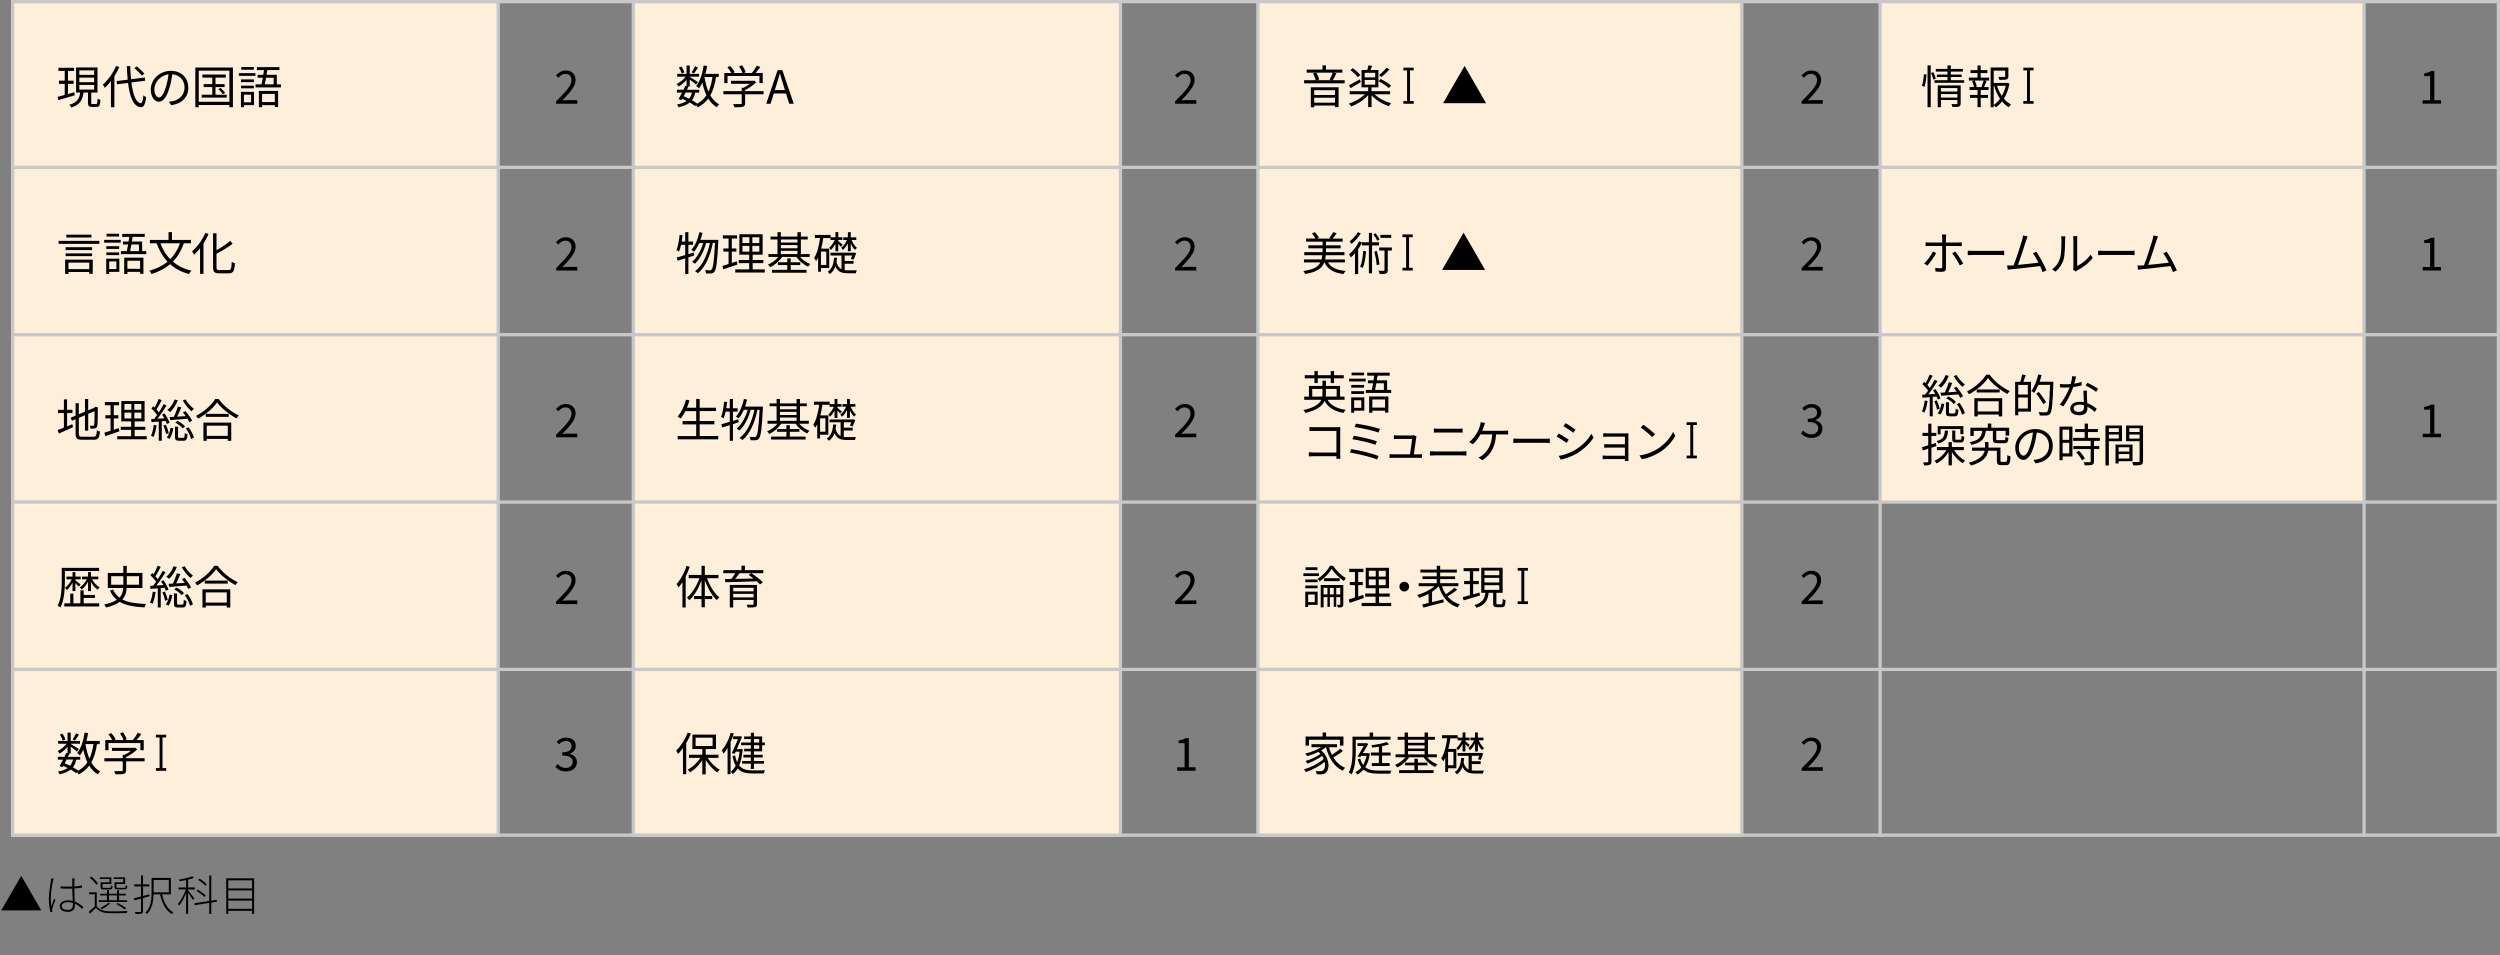 <?xml version="1.0" encoding="UTF-8"?>
<svg id="b" data-name="レイヤー 2" xmlns="http://www.w3.org/2000/svg" viewBox="0 0 764.55 292.2">
  <rect x="0" y="0" width="764.55" height="292.2" fill="#808080" stroke="none"/>
  <defs>
    <style>
      .d {
        fill: none;
        stroke: #c8c8c8;
        stroke-miterlimit: 10;
      }

      .e, .f, .g {
        stroke-width: 0px;
      }

      .f {
        fill: #c8c8c8;
      }

      .g {
        fill: #fdefd9;
      }
    </style>
  </defs>
  <g id="c" data-name="文字">
    <g>
      <rect class="g" x="3.38" y="0" width="148.99" height="255.9"/>
      <rect class="g" x="193.67" y="0" width="148.99" height="255.9"/>
      <rect class="g" x="384.68" y="0" width="148.01" height="255.9"/>
      <rect class="g" x="574.97" y="0" width="148.01" height="153.54"/>
      <path class="f" d="M763.55,1v253.9H4.38V1h759.17M764.55,0H3.38v255.9h761.17V0h0Z"/>
      <line class="d" x1="193.67" y1="255.9" x2="193.67" y2="0"/>
      <line class="d" x1="3.38" y1="51.18" x2="764.55" y2="51.18"/>
      <line class="d" x1="3.38" y1="102.36" x2="764.55" y2="102.36"/>
      <line class="d" x1="3.38" y1="153.54" x2="764.55" y2="153.54"/>
      <line class="d" x1="3.38" y1="204.72" x2="764.55" y2="204.72"/>
      <line class="d" x1="384.68" y1="255.9" x2="384.68" y2="0"/>
      <line class="d" x1="574.97" y1="255.9" x2="574.97" y2="0"/>
      <line class="d" x1="532.69" y1="0" x2="532.69" y2="255.9"/>
      <line class="d" x1="722.98" y1="0" x2="722.98" y2="255.9"/>
      <line class="d" x1="152.36" y1="255.9" x2="152.36" y2="0"/>
      <line class="d" x1="342.66" y1="255.9" x2="342.66" y2="0"/>
      <g>
        <g>
          <path class="e" d="M.39,278.41l6.11-10.58,6.11,10.58H.39Z"/>
          <path class="e" d="M16.19,269.41c-.3,1.4-.66,3.81-.66,5.36,0,.86.05,1.52.17,2.38.22-.66.6-1.66.85-2.25l.38.29c-.3.81-.81,2.14-.92,2.73-.04.18-.06.42-.05.58.01.12.04.29.05.39l-.6.05c-.25-.95-.48-2.34-.48-4.09,0-1.87.47-4.37.64-5.49.04-.27.06-.52.06-.73l.75.07c-.06.2-.14.48-.18.71ZM22.75,269.4c-.03.4-.03,1.09-.03,1.7.85-.07,1.66-.16,2.38-.3v.64c-.75.13-1.56.22-2.38.27.01,1.29.1,2.77.16,4,1.04.39,1.88,1.04,2.61,1.69l-.38.56c-.7-.66-1.43-1.22-2.22-1.6.01.2.01.38.01.55,0,.88-.38,1.95-2.07,1.95s-2.56-.68-2.56-1.73c0-.95.87-1.79,2.55-1.79.51,0,.98.07,1.42.18-.05-1.13-.13-2.64-.14-3.77-.48.01-.96.03-1.44.03-.74,0-1.38-.03-2.13-.08v-.64c.73.06,1.4.1,2.16.1.47,0,.95-.01,1.42-.04v-1.72c0-.25,0-.55-.03-.77h.75c-.04.27-.06.51-.08.75ZM20.67,278.27c1.26,0,1.61-.64,1.61-1.56,0-.16,0-.36-.01-.6-.47-.14-.96-.23-1.51-.23-1.1,0-1.9.49-1.9,1.21,0,.75.71,1.18,1.81,1.18Z"/>
          <path class="e" d="M29.58,277.1c.7,1.04,1.98,1.52,3.63,1.59,1.38.05,4.35.01,5.79-.07-.08.14-.18.42-.21.61-1.37.04-4.16.07-5.55.03-1.79-.07-3.07-.57-3.9-1.61-.6.58-1.21,1.18-1.85,1.77l-.36-.6c.57-.44,1.26-1.05,1.87-1.66v-3.67h-1.74v-.6h2.33v4.21ZM29.47,270.6c-.38-.66-1.25-1.59-2.07-2.22l.48-.33c.82.61,1.7,1.52,2.09,2.18l-.51.36ZM38.89,275.84h-8.66v-.53h2.48v-1.46h-2.05v-.52h2.05v-1.09h.6v1.09h2.48v-1.09h.61v1.09h2.08v.52h-2.08v1.46h2.48v.53ZM33.48,268.8h-2.95v-.49h3.52v2.03h-2.72v.9c0,.23.08.29.53.29h1.65c.35,0,.4-.08.44-.73.12.09.33.16.51.2-.06.82-.26,1.01-.84,1.01h-1.78c-.84,0-1.07-.13-1.07-.77v-1.4h2.7v-1.03ZM33.69,276.31c-.66.64-1.68,1.3-2.52,1.73-.1-.1-.34-.33-.47-.42.86-.39,1.83-.94,2.43-1.51l.56.2ZM33.31,275.3h2.48v-1.46h-2.48v1.46ZM37.69,268.8h-2.9v-.49h3.47v2.03h-2.67v.88c0,.25.08.3.57.3h1.83c.36,0,.43-.09.47-.79.12.09.34.16.49.19-.05.87-.25,1.08-.88,1.08h-1.94c-.87,0-1.1-.13-1.1-.78v-1.39h2.65v-1.03ZM38.01,278.09c-.55-.51-1.51-1.14-2.43-1.62l.43-.31c.95.47,1.98,1.1,2.59,1.61l-.58.32Z"/>
          <path class="e" d="M43.73,274.64v4c0,.46-.16.65-.44.77-.31.09-.85.1-1.83.1-.03-.16-.12-.42-.22-.6.77.03,1.43.03,1.6.01.21-.01.29-.07.29-.27v-3.85c-.74.19-1.43.39-2.03.55l-.19-.62c.61-.14,1.38-.33,2.22-.55v-3.11h-2.07v-.6h2.07v-2.74h.61v2.74h1.9v.6h-1.9v2.95c.62-.17,1.27-.34,1.91-.51l.06.57-1.98.55ZM49.56,273.5c.56,2.5,1.69,4.59,3.45,5.49-.14.13-.35.38-.46.55-1.86-1.07-3.02-3.3-3.6-6.03h-1.98c-.04,1.95-.39,4.36-1.99,6.02-.1-.12-.34-.34-.48-.42,1.69-1.75,1.86-4.23,1.86-6.19v-4.42h5.9v5h-2.7ZM46.98,269.1v3.8h4.65v-3.8h-4.65Z"/>
          <path class="e" d="M57.53,272.31c.42.48,1.6,2.05,1.89,2.46l-.42.49c-.25-.47-.98-1.56-1.47-2.25v6.47h-.61v-6.38c-.58,1.48-1.4,3.02-2.17,3.89-.06-.17-.23-.4-.35-.53.88-.96,1.89-2.83,2.43-4.46h-2.22v-.6h2.31v-2.26c-.66.14-1.37.26-1.99.36-.04-.14-.13-.35-.21-.49,1.46-.25,3.2-.61,4.13-1.05l.42.51c-.48.2-1.08.38-1.74.53v2.41h2.05v.6h-2.05v.31ZM64.61,276.03v3.47h-.61v-3.38l-4.45.69-.1-.58,4.55-.7v-7.79h.61v7.7l1.66-.26.09.57-1.75.29ZM62.53,274.32c-.52-.56-1.56-1.35-2.44-1.86l.38-.38c.88.49,1.95,1.26,2.46,1.81l-.39.43ZM62.79,270.88c-.43-.53-1.38-1.29-2.17-1.78l.39-.39c.82.47,1.75,1.2,2.2,1.73l-.42.44Z"/>
          <path class="e" d="M77.72,268.61v10.88h-.64v-.94h-7.28v.94h-.62v-10.88h8.54ZM69.81,269.22v2.48h7.28v-2.48h-7.28ZM69.81,272.3v2.51h7.28v-2.51h-7.28ZM77.09,277.94v-2.52h-7.28v2.52h7.28Z"/>
        </g>
        <g>
          <g>
            <g>
              <path class="e" d="M22.84,29.14c-1.75.52-3.61,1.07-4.97,1.47l-.28-.99c.62-.15,1.37-.35,2.2-.59v-3.39h-1.76v-.97h1.76v-2.98h-1.93v-.95h4.78v.95h-1.85v2.98h1.72v.97h-1.72v3.12l1.93-.55.13.92ZM29.41,31.8c.32,0,.38-.21.42-1.65.2.18.62.34.87.41-.07,1.71-.34,2.14-1.18,2.14h-1.36c-.99,0-1.25-.29-1.25-1.3v-3.11h-1.37c-.28,2.23-1.04,3.75-3.75,4.59-.1-.24-.38-.66-.59-.85,2.47-.67,3.1-1.93,3.32-3.74h-1.25v-7.66h6.54v7.66h-1.91v3.11c0,.35.06.41.41.41h1.09ZM24.26,22.9h4.54v-1.4h-4.54v1.4ZM24.26,25.13h4.54v-1.4h-4.54v1.4ZM24.26,27.4h4.54v-1.43h-4.54v1.43Z"/>
              <path class="e" d="M36.48,20.48c-.41.98-.92,1.92-1.5,2.83v9.47h-1.05v-7.97c-.6.78-1.23,1.47-1.88,2.06-.11-.25-.42-.77-.6-1.01,1.6-1.36,3.14-3.49,4.05-5.69l.98.31ZM40.18,25.21c.48,3.71,1.39,6.22,2.89,6.36.41.03.63-.8.77-2.41.21.2.66.45.87.55-.31,2.4-.87,3.12-1.6,3.08-2.3-.17-3.42-3.07-3.95-7.44l-3.36.42-.14-.98,3.39-.42c-.11-1.3-.21-2.69-.27-4.15h1.04c.04,1.41.13,2.77.27,4.01l4.19-.53.14.98-4.23.53ZM43.33,23.11c-.45-.63-1.43-1.61-2.25-2.3l.76-.5c.84.66,1.83,1.61,2.31,2.24l-.81.56Z"/>
              <path class="e" d="M52.34,32.16l-.66-1.04c.45-.04.88-.11,1.2-.18,1.79-.41,3.56-1.74,3.56-4.16,0-2.12-1.36-3.87-3.74-4.06-.18,1.3-.45,2.73-.84,4.03-.85,2.89-1.96,4.36-3.26,4.36s-2.49-1.43-2.49-3.74c0-3.04,2.7-5.7,6.12-5.7s5.36,2.31,5.36,5.16-1.93,4.9-5.25,5.34ZM48.65,29.82c.66,0,1.4-.94,2.12-3.31.35-1.16.63-2.49.78-3.78-2.69.34-4.34,2.63-4.34,4.54,0,1.76.81,2.55,1.44,2.55Z"/>
              <path class="e" d="M71.23,20.65v12.16h-1.08v-.7h-9.37v.7h-1.04v-12.16h11.49ZM70.15,31.14v-9.53h-9.37v9.53h9.37ZM69.33,28.97v.88h-7.63v-.88h3.22v-2.35h-2.63v-.9h2.63v-1.99h-3.03v-.94h7.16v.94h-3.15v1.99h2.8v.9h-2.8v2.35h3.43ZM67.44,26.87c.52.45,1.13,1.09,1.41,1.53l-.71.42c-.27-.43-.85-1.11-1.36-1.58l.66-.36Z"/>
              <path class="e" d="M73.05,22.36h5.06v.85h-5.06v-.85ZM77.69,32.15h-3.1v.63h-.91v-4.68h4.01v4.05ZM77.63,25.12h-3.92v-.83h3.92v.83ZM73.71,26.19h3.92v.83h-3.92v-.83ZM77.62,21.33h-3.82v-.84h3.82v.84ZM74.59,28.95v2.34h2.19v-2.34h-2.19ZM85.91,25.8v.92h-7.75v-.92h1.82c.13-.59.27-1.3.39-2.03h-1.58v-.9h1.72c.08-.49.15-.98.22-1.44h-2.16v-.91h6.88v.91h-3.7c-.07.46-.15.95-.24,1.44h3.15v2.93h1.23ZM79.17,27.81h5.88v4.93h-1.01v-.59h-3.89v.64h-.98v-4.99ZM80.15,28.73v2.48h3.89v-2.48h-3.89ZM81.37,23.77c-.13.74-.25,1.44-.38,2.03h2.69v-2.03h-2.31Z"/>
              <path class="e" d="M30.39,73.66v.91h-12.47v-.91h12.47ZM19.91,79.42h8.45v4.31h-1.06v-.55h-6.36v.59h-1.02v-4.36ZM28.16,76.47h-8.1v-.87h8.1v.87ZM20.07,77.49h8.1v.85h-8.1v-.85ZM27.97,72.64h-7.68v-.87h7.68v.87ZM20.94,80.3v2h6.36v-2h-6.36Z"/>
              <path class="e" d="M31.86,73.36h5.06v.85h-5.06v-.85ZM36.49,83.15h-3.1v.63h-.91v-4.68h4.01v4.05ZM36.44,76.12h-3.92v-.83h3.92v.83ZM32.52,77.19h3.92v.83h-3.92v-.83ZM36.42,72.33h-3.82v-.84h3.82v.84ZM33.4,79.95v2.34h2.19v-2.34h-2.19ZM44.72,76.8v.92h-7.75v-.92h1.82c.13-.59.27-1.3.39-2.03h-1.58v-.9h1.72c.08-.49.15-.98.22-1.44h-2.16v-.91h6.88v.91h-3.7c-.07.46-.15.95-.24,1.44h3.15v2.93h1.23ZM37.98,78.81h5.88v4.93h-1.01v-.59h-3.89v.64h-.98v-4.99ZM38.96,79.73v2.48h3.89v-2.48h-3.89ZM40.18,74.77c-.13.74-.25,1.44-.38,2.03h2.69v-2.03h-2.31Z"/>
              <path class="e" d="M56.25,74.39c-.83,2.3-1.93,4.15-3.39,5.62,1.53,1.29,3.42,2.24,5.69,2.77-.25.24-.59.71-.74,1.01-2.34-.6-4.24-1.61-5.79-3-1.54,1.32-3.43,2.28-5.69,3.01-.1-.25-.43-.76-.66-.99,2.23-.64,4.06-1.54,5.56-2.77-1.44-1.53-2.54-3.42-3.33-5.65h-2.06v-1.02h5.7v-2.37h1.05v2.37h5.81v1.02h-2.16ZM49.05,74.39c.69,1.88,1.68,3.53,3.01,4.89,1.29-1.3,2.27-2.91,2.98-4.89h-6Z"/>
              <path class="e" d="M63.78,71.56c-.42.99-.95,1.99-1.55,2.91v9.29h-1.05v-7.82c-.59.74-1.2,1.41-1.82,1.97-.11-.25-.43-.8-.63-1.05,1.6-1.33,3.14-3.45,4.06-5.64l.99.34ZM69.88,82.61c.77,0,.9-.5.99-2.54.27.18.69.38.99.45-.17,2.27-.48,3.07-1.92,3.07h-2.87c-1.46,0-1.91-.42-1.91-1.95v-10.31h1.05v5.21c1.55-.87,3.15-1.96,4.19-2.9l.74.9c-1.32,1.06-3.19,2.13-4.93,3.05v4.06c0,.78.15.95.92.95h2.73Z"/>
              <path class="e" d="M20.52,130.39c.52-.22,1.05-.46,1.6-.67l.21.92c-1.48.69-3.07,1.39-4.3,1.93l-.41-1.04c.52-.18,1.19-.45,1.92-.76v-4.44h-1.79v-1h1.79v-3.18h.98v3.18h1.64v1h-1.64v4.05ZM28.58,133.55c.81,0,.95-.38,1.05-1.99.25.18.64.35.94.41-.17,1.9-.49,2.52-1.96,2.52h-3.43c-1.58,0-2.06-.38-2.06-1.88v-4.41l-1.11.46-.41-.91,1.51-.63v-3.81h.99v3.38l1.88-.78v-3.89h.99v3.47l1.85-.77.22-.2.2-.15.73.28-.06.2c0,2.62-.03,4.71-.14,5.24-.07.57-.35.83-.74.92s-.92.1-1.32.1c-.04-.28-.13-.67-.25-.9.34.01.78.01.94.01.21,0,.35-.06.42-.36.07-.34.1-1.89.1-4.12l-1.95.83v5.14h-.99v-4.72l-1.88.8v4.85c0,.74.18.92,1.09.92h3.38Z"/>
              <path class="e" d="M36.51,131.91c-1.5.5-3.1,1.05-4.34,1.46l-.24-1.05c.52-.15,1.16-.35,1.88-.59v-3.78h-1.58v-.97h1.58v-3.04h-1.74v-.98h4.34v.98h-1.61v3.04h1.4v.97h-1.4v3.47l1.53-.5.18.99ZM44.87,133.39v.95h-9.02v-.95h4.26v-1.92h-3.18v-.95h3.18v-1.64h-3.01v-6.23h7.12v6.23h-3.05v1.64h3.26v.95h-3.26v1.92h3.71ZM38.05,125.32h2.13v-1.77h-2.13v1.77ZM38.05,127.97h2.13v-1.78h-2.13v1.78ZM43.22,123.56h-2.14v1.77h2.14v-1.77ZM43.22,126.19h-2.14v1.78h2.14v-1.78Z"/>
              <path class="e" d="M47.89,130.1c-.18,1.32-.5,2.65-.95,3.54-.15-.13-.57-.31-.78-.38.45-.85.71-2.1.87-3.32l.87.15ZM49.47,128.85v5.93h-.91v-5.86c-.8.07-1.55.13-2.2.18l-.15-.92c.29-.01.62-.03.95-.06.29-.35.59-.76.9-1.19-.42-.63-1.12-1.43-1.75-2.03l.56-.66c.14.13.28.27.42.41.46-.8.97-1.86,1.25-2.65l.91.36c-.48.95-1.09,2.09-1.6,2.86.28.31.55.63.74.91.56-.88,1.09-1.78,1.48-2.54l.87.41c-.8,1.29-1.86,2.89-2.82,4.06l2.14-.14c-.22-.39-.46-.8-.7-1.15l.76-.32c.63.88,1.29,2.07,1.53,2.84l-.81.39c-.08-.27-.21-.6-.36-.95l-1.2.11ZM50.74,129.9c.36.81.73,1.86.87,2.56l-.83.27c-.11-.7-.46-1.77-.81-2.58l.77-.25ZM51.01,133.82c.57-.69.97-1.89,1.15-2.97l.84.15c-.17,1.12-.56,2.41-1.16,3.21l-.83-.39ZM54.37,122.41c-.53,1.42-1.4,2.73-2.35,3.6-.18-.18-.59-.48-.84-.62.95-.78,1.77-1.95,2.2-3.21l.99.22ZM51.84,127.55c.39-.01.85-.04,1.36-.07.43-.92.92-2.23,1.21-3.15l1.04.27c-.38.9-.84,1.97-1.27,2.83.83-.06,1.71-.11,2.62-.17-.28-.41-.57-.8-.85-1.15l.78-.39c.76.9,1.64,2.13,2.02,2.91l-.85.49c-.13-.29-.32-.66-.56-1.05-1.91.17-3.85.32-5.28.42l-.2-.94ZM56.07,133.91c.34,0,.39-.18.43-1.47.18.15.59.29.85.36-.11,1.6-.36,1.98-1.16,1.98h-1.43c-1.01,0-1.25-.27-1.25-1.26v-3.03h.95v3.03c0,.34.06.39.42.39h1.18ZM54.25,128.7c.88.41,1.86,1.12,2.33,1.69l-.67.63c-.46-.57-1.44-1.33-2.3-1.75l.64-.57ZM56.75,122.14c.57,1.05,1.68,2.25,2.54,2.89-.21.17-.55.52-.71.74-.88-.73-2.03-2.1-2.68-3.28l.85-.35ZM57.65,130.66c.76.98,1.44,2.27,1.64,3.15l-.85.46c-.2-.9-.85-2.23-1.58-3.21l.8-.41Z"/>
              <path class="e" d="M66.87,122.04c1.48,2.06,3.95,4.01,6.15,5-.25.24-.5.6-.69.9-2.17-1.13-4.62-3.1-5.93-4.89-1.15,1.71-3.42,3.7-5.81,4.97-.13-.24-.41-.6-.64-.83,2.44-1.23,4.78-3.36,5.87-5.16h1.05ZM62.2,129.23h8.52v5.57h-1.06v-.57h-6.43v.57h-1.02v-5.57ZM69.95,126.56v.92h-7.02v-.92h7.02ZM63.23,130.17v3.12h6.43v-3.12h-6.43Z"/>
              <path class="e" d="M19.84,177.79c0,2.31-.17,5.67-1.34,7.97-.18-.15-.6-.41-.87-.5,1.13-2.2,1.25-5.27,1.25-7.47v-4.12h11.42v.95h-10.45v3.17ZM25.59,184.52h4.76v.94h-10.69v-.94h1.82v-2.97h.97v2.97h2.13v-3.99h1.01v1.42h3.43v.92h-3.43v1.65ZM22.18,180.76v-2.56c-.49.91-1.11,1.74-1.71,2.24-.15-.2-.42-.49-.62-.64.77-.53,1.58-1.58,2.09-2.63h-1.61v-.83h1.85v-1.36h.88v1.36h1.61v.83h-1.61v.32c.39.27,1.34,1.01,1.58,1.22l-.53.69c-.21-.24-.66-.67-1.05-1.04v2.41h-.88ZM26.93,180.76v-2.86c-.53.97-1.26,1.88-1.95,2.41-.14-.2-.42-.49-.6-.66.8-.49,1.65-1.49,2.19-2.49h-1.5v-.83h1.86v-1.36h.9v1.36h2.24v.83h-1.89c.52,1.02,1.37,1.99,2.3,2.45-.21.17-.48.49-.62.71-.78-.49-1.51-1.34-2.03-2.31v2.75h-.9Z"/>
              <path class="e" d="M38.74,179.82c-.08,1.27-.38,2.48-1.32,3.5,1.74.95,4.1,1.25,7.24,1.39-.2.25-.41.7-.48,1.05-3.24-.2-5.72-.6-7.58-1.71-.92.7-2.26,1.29-4.13,1.74-.13-.25-.41-.69-.62-.91,1.76-.38,3.01-.87,3.87-1.44-.85-.71-1.54-1.61-2.1-2.8l.92-.35c.53,1.06,1.18,1.86,1.99,2.48.83-.85,1.08-1.88,1.15-2.94h-4.72v-4.61h4.75v-2.16h1.05v2.16h4.79v4.61h-4.82ZM33.99,178.82h3.73v-2.61h-3.73v2.61ZM38.77,176.21v2.61h3.74v-2.61h-3.74Z"/>
              <path class="e" d="M47.58,181.1c-.18,1.32-.5,2.65-.95,3.54-.15-.13-.57-.31-.78-.38.45-.85.71-2.1.87-3.32l.87.15ZM49.16,179.85v5.93h-.91v-5.86c-.8.07-1.55.13-2.2.18l-.15-.92c.29-.01.62-.03.95-.06.29-.35.59-.76.9-1.19-.42-.63-1.12-1.43-1.75-2.03l.56-.66c.14.13.28.27.42.41.46-.8.97-1.86,1.25-2.65l.91.36c-.48.95-1.09,2.09-1.6,2.86.28.31.55.63.74.91.56-.88,1.09-1.78,1.48-2.54l.87.41c-.8,1.29-1.86,2.89-2.82,4.06l2.14-.14c-.22-.39-.46-.8-.7-1.15l.76-.32c.63.88,1.29,2.07,1.53,2.84l-.81.39c-.08-.27-.21-.6-.36-.95l-1.2.11ZM50.44,180.9c.36.81.73,1.86.87,2.56l-.83.27c-.11-.7-.46-1.77-.81-2.58l.77-.25ZM50.7,184.82c.57-.69.97-1.89,1.15-2.97l.84.15c-.17,1.12-.56,2.41-1.16,3.21l-.83-.39ZM54.06,173.41c-.53,1.42-1.4,2.73-2.35,3.6-.18-.18-.59-.48-.84-.62.95-.78,1.77-1.95,2.2-3.21l.99.22ZM51.53,178.55c.39-.01.85-.04,1.36-.07.43-.92.92-2.23,1.21-3.15l1.04.27c-.38.9-.84,1.97-1.27,2.83.83-.06,1.71-.11,2.62-.17-.28-.41-.57-.8-.85-1.15l.78-.39c.76.9,1.64,2.13,2.02,2.91l-.85.49c-.13-.29-.32-.66-.56-1.05-1.91.17-3.85.32-5.28.42l-.2-.94ZM55.76,184.91c.34,0,.39-.18.43-1.47.18.15.59.29.85.36-.11,1.6-.36,1.98-1.16,1.98h-1.43c-1.01,0-1.25-.27-1.25-1.26v-3.03h.95v3.03c0,.34.06.39.42.39h1.18ZM53.94,179.7c.88.41,1.86,1.12,2.33,1.69l-.67.63c-.46-.57-1.44-1.33-2.3-1.75l.64-.57ZM56.45,173.14c.57,1.05,1.68,2.25,2.54,2.89-.21.17-.55.52-.71.74-.88-.73-2.03-2.1-2.68-3.28l.85-.35ZM57.34,181.66c.76.98,1.44,2.27,1.64,3.15l-.85.46c-.2-.9-.85-2.23-1.58-3.21l.8-.41Z"/>
              <path class="e" d="M66.56,173.04c1.48,2.06,3.95,4.01,6.15,5-.25.24-.5.6-.69.9-2.17-1.13-4.62-3.1-5.93-4.89-1.15,1.71-3.42,3.7-5.81,4.97-.13-.24-.41-.6-.64-.83,2.44-1.23,4.78-3.36,5.87-5.16h1.05ZM61.9,180.23h8.52v5.57h-1.06v-.57h-6.43v.57h-1.02v-5.57ZM69.64,177.56v.92h-7.02v-.92h7.02ZM62.92,181.17v3.12h6.43v-3.12h-6.43Z"/>
              <path class="e" d="M29.66,227.55c-.35,2.27-.88,4.12-1.74,5.62.7,1.21,1.58,2.16,2.7,2.75-.24.2-.57.6-.71.88-1.08-.63-1.93-1.53-2.62-2.65-.83,1.09-1.88,1.99-3.25,2.69-.08-.18-.27-.49-.45-.73l-.32.34c-.43-.35-.99-.73-1.64-1.11-.81.67-1.92,1.13-3.42,1.46-.07-.28-.28-.66-.48-.85,1.29-.22,2.27-.57,2.98-1.09-.45-.22-.91-.45-1.37-.64l-.22.39-.9-.32c.31-.53.69-1.25,1.06-1.97h-1.58v-.87h2.02c.21-.42.41-.83.57-1.2l.36.08v-1.93c-.7.83-1.6,1.6-2.45,2.06-.13-.24-.38-.6-.57-.78.99-.45,2.06-1.32,2.75-2.23h-2.59v-.85h2.87v-2.56h.97v2.56h2.84v.85h-2.84v.07c.6.35,2.12,1.3,2.49,1.58l-.57.74c-.36-.34-1.25-1.01-1.92-1.51v2.09h-.6l.24.06c-.15.31-.31.64-.48.98h3.74v.87h-1.22c-.2.94-.52,1.71-.99,2.34.62.34,1.18.7,1.61,1.02,1.19-.66,2.12-1.5,2.8-2.55-.53-1.13-.94-2.44-1.26-3.87-.29.66-.64,1.25-1.02,1.75-.15-.2-.6-.55-.84-.71,1.18-1.47,1.91-3.81,2.28-6.28l1.06.15c-.14.83-.32,1.64-.52,2.41h4.06v.98h-.84ZM19.19,226.5c-.13-.49-.49-1.26-.87-1.83l.78-.32c.39.56.77,1.3.91,1.79l-.83.36ZM20.36,232.3c-.2.39-.41.77-.59,1.13.56.22,1.12.48,1.67.74.42-.5.7-1.12.88-1.88h-1.96ZM24.16,224.66c-.41.64-.88,1.34-1.25,1.81l-.7-.34c.34-.49.81-1.3,1.04-1.85l.91.38ZM26.13,227.59c.27,1.61.66,3.12,1.22,4.43.6-1.25.98-2.73,1.23-4.47h-2.44v.04Z"/>
              <path class="e" d="M44.22,232.83h-5.65v2.73c0,.62-.17.92-.67,1.08-.5.15-1.3.17-2.58.17-.07-.29-.28-.73-.43-.99,1.06.03,2.02.03,2.28.01.29-.01.36-.08.36-.29v-2.7h-5.6v-.97h5.6v-1.01h.53c.69-.34,1.4-.78,1.98-1.23h-5.79v-.92h6.84l.21-.06.67.5c-.87.9-2.17,1.78-3.4,2.37v.35h5.65v.97ZM33.19,229.42h-.99v-3.1h2.14c-.27-.52-.76-1.23-1.18-1.75l.87-.39c.52.57,1.09,1.37,1.34,1.91l-.48.24h2.86c-.17-.59-.62-1.43-1.04-2.04l.91-.34c.48.66.95,1.55,1.13,2.14l-.6.24h2.48c.53-.64,1.15-1.57,1.5-2.23l1.08.36c-.43.63-.95,1.3-1.43,1.86h2.17v3.1h-1.01v-2.17h-9.76v2.17Z"/>
              <path class="e" d="M47.68,235.73v-.84h1.12v-9.36h-1.12v-.84h3.14v.84h-1.12v9.36h1.12v.84h-3.14Z"/>
            </g>
            <g>
              <path class="e" d="M170.07,30.97c3.01-3,4.71-4.79,4.71-6.43,0-1.13-.62-1.95-1.89-1.95-.84,0-1.57.53-2.13,1.19l-.74-.71c.84-.91,1.72-1.51,3.03-1.51,1.83,0,2.98,1.16,2.98,2.93,0,1.88-1.71,3.74-4.08,6.23.53-.04,1.15-.1,1.68-.1h2.9v1.11h-6.46v-.76Z"/>
              <path class="e" d="M170.07,81.97c3.01-3,4.71-4.79,4.71-6.43,0-1.13-.62-1.95-1.89-1.95-.84,0-1.57.53-2.13,1.19l-.74-.71c.84-.91,1.72-1.51,3.03-1.51,1.83,0,2.98,1.16,2.98,2.93,0,1.88-1.71,3.74-4.08,6.23.53-.04,1.15-.1,1.68-.1h2.9v1.11h-6.46v-.76Z"/>
              <path class="e" d="M170.07,132.97c3.01-3,4.71-4.79,4.71-6.43,0-1.13-.62-1.95-1.89-1.95-.84,0-1.57.53-2.13,1.19l-.74-.71c.84-.91,1.72-1.51,3.03-1.51,1.83,0,2.98,1.16,2.98,2.93,0,1.88-1.71,3.74-4.08,6.23.53-.04,1.15-.1,1.68-.1h2.9v1.11h-6.46v-.76Z"/>
              <path class="e" d="M170.07,183.97c3.01-3,4.71-4.79,4.71-6.43,0-1.13-.62-1.95-1.89-1.95-.84,0-1.57.53-2.13,1.19l-.74-.71c.84-.91,1.72-1.51,3.03-1.51,1.83,0,2.98,1.16,2.98,2.93,0,1.88-1.71,3.74-4.08,6.23.53-.04,1.15-.1,1.68-.1h2.9v1.11h-6.46v-.76Z"/>
              <path class="e" d="M169.86,234.51l.64-.84c.6.63,1.39,1.18,2.55,1.18s2.09-.71,2.09-1.83c0-1.19-.83-1.97-3.19-1.97v-.98c2.12,0,2.84-.83,2.84-1.88,0-.97-.67-1.58-1.74-1.58-.83,0-1.56.42-2.13,1.01l-.69-.8c.77-.73,1.68-1.25,2.87-1.25,1.72,0,2.98.91,2.98,2.54,0,1.2-.74,1.97-1.82,2.37v.06c1.2.29,2.17,1.18,2.17,2.55,0,1.78-1.47,2.84-3.29,2.84-1.61,0-2.62-.67-3.29-1.4Z"/>
            </g>
          </g>
          <g>
            <g>
              <path class="e" d="M411.22,24.53v.95h-12.4v-.95h3.54c-.11-.6-.46-1.46-.83-2.09l1-.21c.42.64.77,1.53.9,2.12l-.71.18h4.52l-.63-.17c.32-.59.74-1.5.95-2.14h-7.94v-.94h4.83v-1.28h1.06v1.28h5.01v.94h-2.77l.95.22c-.36.73-.74,1.53-1.09,2.09h3.6ZM400.87,26.68h8.49v6.08h-1.09v-.48h-6.36v.52h-1.04v-6.12ZM401.91,27.58v1.47h6.36v-1.47h-6.36ZM408.27,31.39v-1.51h-6.36v1.51h6.36Z"/>
              <path class="e" d="M420.42,28.84c1.21,1.22,3.15,2.24,4.99,2.75-.24.21-.55.6-.69.88-1.92-.63-3.95-1.85-5.27-3.31v3.6h-1.04v-3.66c-1.29,1.5-3.35,2.79-5.2,3.46-.15-.27-.46-.66-.7-.87,1.77-.55,3.68-1.62,4.9-2.86h-4.62v-.94h5.62v-1.18h-2.02v-5.31h1.75c.15-.46.29-1.01.36-1.42l1.12.17c-.15.43-.32.87-.48,1.25h2.41v5.31h-2.12v1.18h5.69v.94h-4.72ZM416.16,25.1c-1.05.64-2.21,1.33-3.11,1.86l-.53-.85c.84-.43,2.12-1.15,3.35-1.85l.29.84ZM415.23,23.63c-.42-.66-1.39-1.57-2.24-2.18l.7-.6c.87.59,1.86,1.46,2.31,2.12l-.77.67ZM417.35,23.67h3.22v-1.41h-3.22v1.41ZM417.35,25.89h3.22v-1.44h-3.22v1.44ZM424.75,26.94c-.67-.63-2.05-1.53-3.15-2.11l.62-.69c1.08.55,2.48,1.4,3.17,2l-.63.8ZM424.92,21.24c-.73.81-1.67,1.69-2.42,2.28l-.77-.52c.74-.6,1.74-1.57,2.31-2.28l.88.52Z"/>
              <path class="e" d="M429.19,31.73v-.84h1.12v-9.36h-1.12v-.84h3.14v.84h-1.12v9.36h1.12v.84h-3.14Z"/>
              <path class="e" d="M441.32,31.56l6.58-11.4,6.58,11.4h-13.17Z"/>
              <path class="e" d="M406.11,80.25c.92,1.55,2.7,2.35,5.41,2.62-.24.21-.52.66-.64.94-3-.38-4.85-1.44-5.84-3.56h-.07c-.7,1.82-2.23,2.96-5.84,3.54-.08-.27-.34-.7-.53-.91,3.14-.46,4.54-1.3,5.21-2.63h-5.03v-.91h5.38c.1-.39.17-.83.22-1.29h-5.5v-.95h5.6v-1.16h-4.36v-.91h4.36v-1.13h-5.04v-.94h2.83c-.22-.5-.63-1.13-1.05-1.6l.9-.36c.5.5,1.01,1.23,1.22,1.75l-.45.21h4.17l-.52-.18c.39-.48.91-1.26,1.2-1.78l1.06.32c-.39.62-.87,1.2-1.26,1.64h3.08v.94h-5.11v1.13h4.5v.91h-4.5v1.16h5.66v.95h-5.72c-.04.46-.11.88-.21,1.29h6.07v.91h-5.2Z"/>
              <path class="e" d="M419.6,75.04v8.54h-.97v-8.54h-2.1v-.84c-.34.69-.73,1.36-1.18,2v7.61h-.97v-6.36c-.41.48-.81.91-1.23,1.28-.11-.22-.42-.7-.62-.92,1.2-.98,2.38-2.45,3.1-3.99l.9.29v-.03h2.1v-2.86h.97v2.86h2.13v.97h-2.13ZM416.17,71.35c-.69,1.15-1.79,2.42-2.84,3.24-.14-.22-.41-.57-.59-.77.95-.71,1.99-1.85,2.49-2.8l.94.34ZM417.77,76.86c-.17,1.99-.45,3.87-1.05,5.14-.15-.14-.55-.39-.76-.49.59-1.18.81-2.96.92-4.78l.88.13ZM421.17,73.62c-.2-.53-.71-1.34-1.16-1.93l.69-.34c.49.59.99,1.37,1.2,1.91l-.73.36ZM421.09,76.76c.36,1.33.67,3,.77,4.15l-.85.15c-.06-1.12-.38-2.84-.71-4.15l.8-.15ZM425.65,76.61h-1.25v5.97c0,.56-.11.87-.5,1.05-.39.15-1.02.17-2,.17-.04-.28-.17-.71-.31-1.01.73.03,1.37.03,1.57.03.2-.01.25-.07.25-.25v-5.95h-1.61v-.95h3.85v.95ZM425.46,72.75h-3.32v-.92h3.32v.92Z"/>
              <path class="e" d="M428.9,82.73v-.84h1.12v-9.36h-1.12v-.84h3.14v.84h-1.12v9.36h1.12v.84h-3.14Z"/>
              <path class="e" d="M441.02,82.56l6.58-11.4,6.58,11.4h-13.17Z"/>
              <path class="e" d="M403.35,176.18h-4.75v-.85h4.75v.85ZM402.96,184.98h-2.9v.66h-.88v-4.69h3.78v4.03ZM399.19,177.22h3.77v.83h-3.77v-.83ZM399.19,179.07h3.77v.84h-3.77v-.84ZM402.9,174.33h-3.63v-.84h3.63v.84ZM400.06,181.8v2.34h2.02v-2.34h-2.02ZM407.68,173.04c.98,1.47,2.49,2.94,3.89,3.74-.18.25-.42.63-.57.91-1.37-.91-2.9-2.41-3.74-3.7-.77,1.27-2.2,2.82-3.71,3.81-.13-.25-.35-.62-.55-.84,1.53-.92,3.01-2.55,3.73-3.92h.95ZM410.8,184.8c0,.42-.08.67-.36.83-.28.14-.7.15-1.29.15-.04-.24-.17-.6-.29-.83h.87c.13,0,.15-.04.15-.17v-2.16h-1.23v2.97h-.76v-2.97h-1.19v2.97h-.74v-2.97h-1.18v3.12h-.88v-6.84h6.91v5.88ZM405.96,181.77v-1.99h-1.18v1.99h1.18ZM409.71,176.83v.9h-4.79v-.9h4.79ZM407.89,181.77v-1.99h-1.19v1.99h1.19ZM409.88,181.77v-1.99h-1.23v1.99h1.23Z"/>
              <path class="e" d="M417.07,182.91c-1.5.5-3.1,1.05-4.34,1.46l-.24-1.05c.52-.15,1.16-.35,1.88-.59v-3.78h-1.58v-.97h1.58v-3.04h-1.74v-.98h4.34v.98h-1.61v3.04h1.4v.97h-1.4v3.47l1.53-.5.18.99ZM425.44,184.39v.95h-9.02v-.95h4.26v-1.92h-3.18v-.95h3.18v-1.64h-3.01v-6.23h7.12v6.23h-3.05v1.64h3.26v.95h-3.26v1.92h3.71ZM418.61,176.32h2.13v-1.77h-2.13v1.77ZM418.61,178.97h2.13v-1.78h-2.13v1.78ZM423.78,174.56h-2.14v1.77h2.14v-1.77ZM423.78,177.19h-2.14v1.78h2.14v-1.78Z"/>
              <path class="e" d="M430.94,179.4c0,.83-.66,1.49-1.48,1.49s-1.49-.66-1.49-1.49.66-1.48,1.49-1.48,1.48.66,1.48,1.48Z"/>
              <path class="e" d="M445.65,180.36c-.88.71-2.03,1.47-2.97,2.02.94,1.15,2.2,1.99,3.77,2.47-.24.2-.53.63-.67.91-2.98-1.01-4.78-3.26-5.76-6.43-.57.57-1.29,1.13-2.07,1.64v3.17c1.11-.27,2.3-.56,3.46-.85l.11.92c-2.2.59-4.58,1.18-6.25,1.6l-.34-.95c.56-.13,1.23-.28,1.96-.46v-2.79c-.94.5-1.92.94-2.82,1.23-.17-.27-.46-.63-.67-.85,1.82-.52,3.94-1.55,5.31-2.72h-4.85v-.91h5.53v-1.26h-4.38v-.85h4.38v-1.15h-5.01v-.91h5.01v-1.16h1.04v1.16h5.1v.91h-5.1v1.15h4.57v.85h-4.57v1.26h5.57v.91h-5.01c.29.9.67,1.72,1.18,2.45.9-.57,1.98-1.36,2.65-1.99l.83.64Z"/>
              <path class="e" d="M452.57,182.14c-1.75.52-3.61,1.07-4.97,1.47l-.28-.99c.62-.15,1.37-.35,2.2-.59v-3.39h-1.76v-.97h1.76v-2.98h-1.93v-.95h4.78v.95h-1.85v2.98h1.72v.97h-1.72v3.12l1.93-.55.13.92ZM459.14,184.8c.32,0,.38-.21.42-1.65.2.18.62.34.87.41-.07,1.71-.34,2.14-1.18,2.14h-1.36c-.99,0-1.25-.29-1.25-1.3v-3.11h-1.37c-.28,2.23-1.04,3.75-3.75,4.59-.1-.24-.38-.66-.59-.85,2.46-.67,3.1-1.93,3.32-3.74h-1.25v-7.66h6.54v7.66h-1.91v3.11c0,.35.06.41.41.41h1.09ZM453.98,175.9h4.54v-1.4h-4.54v1.4ZM453.98,178.13h4.54v-1.4h-4.54v1.4ZM453.98,180.4h4.54v-1.43h-4.54v1.43Z"/>
              <path class="e" d="M464.14,184.73v-.84h1.12v-9.36h-1.12v-.84h3.14v.84h-1.12v9.36h1.12v.84h-3.14Z"/>
              <path class="e" d="M410.66,229.68c-.84.7-1.96,1.43-2.9,1.97.9,1.44,2.09,2.56,3.6,3.15-.24.21-.55.62-.71.9-2.65-1.2-4.27-3.87-5.14-7.19h-.03c-.42.35-.91.69-1.43.98,2.68,2.31,2.7,5.91,1.33,6.86-.46.36-.85.46-1.49.46-.34.01-.77,0-1.22-.03-.03-.28-.11-.71-.29-.99.52.06.99.07,1.3.07.38,0,.69-.03.97-.27.5-.38.74-1.4.46-2.59-1.53,1.26-3.84,2.49-5.77,3.14-.13-.25-.35-.64-.55-.87,2.1-.57,4.64-1.89,6.01-3.18-.13-.31-.29-.6-.49-.9-1.18.87-3.04,1.82-4.47,2.34-.13-.24-.36-.6-.56-.81,1.5-.42,3.47-1.33,4.55-2.16-.2-.21-.41-.42-.64-.63-1.09.55-2.31.99-3.43,1.33-.11-.2-.41-.63-.57-.81,1.69-.42,3.54-1.09,4.86-1.95h-2.98v-.9h7.83v.9h-2.47c.22.83.53,1.61.9,2.34.87-.55,1.88-1.27,2.54-1.86l.8.69ZM400.3,228.01h-1.02v-2.76h5.21v-1.23h1.04v1.23h5.32v2.76h-1.07v-1.79h-9.48v1.79Z"/>
              <path class="e" d="M414.62,229.41c0,2.16-.15,5.31-1.26,7.42-.18-.18-.62-.48-.87-.57,1.05-2,1.13-4.82,1.13-6.85v-4.12h5.25v-1.27h1.06v1.27h5.31v.94h-10.63v3.18ZM418.95,230.47c-.27,1.74-.74,3.1-1.42,4.15,1.02.84,2.41,1.05,4.13,1.05.48,0,3.22,0,3.85-.01-.14.24-.29.66-.35.94h-3.54c-1.99,0-3.5-.25-4.64-1.23-.53.63-1.15,1.12-1.83,1.49-.14-.21-.48-.58-.66-.73.71-.34,1.33-.81,1.85-1.44-.45-.62-.83-1.41-1.12-2.44l.76-.27c.22.81.53,1.46.9,1.95.45-.76.8-1.67,1.02-2.77h-1.64l-.27.42-.81-.28c.63-.97,1.36-2.21,1.89-3.15h-1.93v-.87h2.48l.17-.04.66.24c-.45.81-1.05,1.86-1.65,2.84h1.42l.18-.03.56.2ZM422.66,231.06v2.3h2.31v.9h-5.44v-.9h2.16v-2.3h-2.44v-.91h2.44v-1.78c-.69.11-1.39.21-2.03.27-.04-.21-.17-.53-.28-.74,1.67-.2,3.63-.55,4.68-.98l.73.71c-.59.22-1.33.42-2.13.57v1.95h2.61v.91h-2.61Z"/>
              <path class="e" d="M436.46,231.58c.78.92,1.97,1.74,3.15,2.16-.24.2-.53.56-.69.8-1.36-.56-2.72-1.72-3.56-2.96h-4.38c-.88,1.3-2.3,2.51-3.66,3.14-.15-.25-.43-.6-.67-.8,1.16-.46,2.37-1.34,3.17-2.34h-3.03v-.88h2.77v-4.47h-2.13v-.87h2.13v-1.34h1.02v1.34h5.08v-1.34h1.05v1.34h2.1v.87h-2.1v4.47h2.7v.88h-2.97ZM433.6,235.53h4.83v.88h-10.56v-.88h4.69v-1.47h-2.86v-.85h2.86v-1.18h1.04v1.18h2.93v.85h-2.93v1.47ZM430.59,226.23v.94h5.08v-.94h-5.08ZM430.59,228.92h5.08v-.97h-5.08v.97ZM430.59,230.7h5.08v-1h-5.08v1Z"/>
              <path class="e" d="M442.85,234.94v1.16h-.87v-4.33c-.18.38-.38.74-.59,1.06-.13-.22-.43-.69-.62-.9.95-1.48,1.48-3.75,1.81-6.15h-1.58v-.94h4.8v.73h1.48v-1.57h.88v1.57h1.25v.81h-1.25v.34c.28.22,1.13.94,1.33,1.13l-.52.62c-.15-.21-.49-.59-.81-.92v2.27h-.88v-2.25c-.41.73-.91,1.43-1.4,1.91-.11-.21-.32-.53-.5-.7.62-.52,1.27-1.47,1.68-2.38h-1.29v-.6h-2.21c-.17,1.12-.36,2.21-.63,3.24h2.45v5.91h-2.54ZM444.49,229.94h-1.64v4.09h1.64v-4.09ZM450.1,235.6c.32.06.66.07,1.02.07.31,0,2.25,0,2.7-.01-.13.22-.25.64-.29.9h-2.47c-1.82,0-3.03-.39-3.8-2.06-.34.92-.87,1.72-1.72,2.3-.14-.2-.43-.53-.64-.69,1.43-.9,1.82-2.59,1.96-4.29h.92c-.04.48-.1.95-.18,1.42.34,1.12.84,1.75,1.53,2.09v-4.19h-3.38v-.87h7.02l.17-.06.66.24c-.24.69-.53,1.46-.81,1.98l-.8-.29c.14-.28.27-.63.39-1h-2.28v1.65h2.72v.87h-2.72v1.95ZM451.08,227.43c-.42.81-.98,1.56-1.56,2.03-.1-.21-.32-.52-.49-.69.69-.49,1.37-1.43,1.78-2.38h-1.13v-.81h1.4v-1.57h.88v1.57h1.7v.81h-1.44c.38.94,1,1.92,1.64,2.41-.18.14-.43.41-.57.62-.5-.43-.97-1.16-1.32-1.95v2.35h-.88v-2.4Z"/>
            </g>
            <g>
              <path class="e" d="M405.97,122.26c1.01,1.72,2.89,2.7,5.56,3.08-.24.22-.52.66-.67.94-2.77-.49-4.67-1.62-5.77-3.67-.64,1.47-2.21,2.79-5.85,3.67-.13-.22-.41-.64-.63-.87,3.5-.77,4.9-1.91,5.46-3.15h-5.21v-.98h1.44v-3.26h4.13v-1.6h1.06v1.6h4.33v3.26h1.37v.98h-5.22ZM401.98,115.7h-2.96v-.95h2.96v-1.27h1.02v1.27h3.96v-1.27h1.02v1.27h2.97v.95h-2.97v1.44h-1.02v-1.44h-3.96v1.44h-1.02v-1.44ZM404.36,121.28c.06-.34.07-.67.07-1.01v-1.32h-3.12v2.33h3.05ZM405.49,118.95v1.33c0,.32-.01.67-.06.99h3.35v-2.33h-3.29Z"/>
              <path class="e" d="M412.59,115.8h5.06v.85h-5.06v-.85ZM417.23,125.59h-3.1v.63h-.91v-4.68h4.01v4.05ZM417.17,118.56h-3.92v-.83h3.92v.83ZM413.25,119.64h3.92v.83h-3.92v-.83ZM417.16,114.78h-3.82v-.84h3.82v.84ZM414.13,122.4v2.34h2.19v-2.34h-2.19ZM425.45,119.25v.92h-7.75v-.92h1.82c.13-.59.27-1.3.39-2.03h-1.58v-.9h1.72c.08-.49.15-.98.22-1.44h-2.16v-.91h6.88v.91h-3.7c-.07.46-.15.95-.24,1.44h3.15v2.93h1.23ZM418.71,121.25h5.88v4.93h-1.01v-.59h-3.89v.64h-.98v-4.99ZM419.69,122.17v2.48h3.89v-2.48h-3.89ZM420.91,117.22c-.13.74-.25,1.44-.38,2.03h2.69v-2.03h-2.31Z"/>
              <path class="e" d="M401.95,130.65h6.91c.34,0,.76-.01,1.04-.03-.01.32-.04.76-.04,1.09v7.23c0,.5.04,1.13.06,1.36h-1.26c.01-.15.01-.45.03-.78h-6.85c-.57,0-1.2.03-1.58.06v-1.27c.36.04.97.08,1.56.08h6.88v-6.61h-6.71c-.52,0-1.22.03-1.54.04v-1.25c.46.06,1.08.08,1.53.08Z"/>
              <path class="e" d="M421.59,139.44l-.48,1.08c-1.86-.81-6.02-1.75-8.29-2.12l.43-1.06c2.35.36,6.42,1.33,8.33,2.1ZM421.08,134.95l-.45,1.08c-1.62-.64-5.04-1.41-7.03-1.71l.42-1.05c1.92.32,5.31,1.04,7.06,1.68ZM422.01,131.19l-.45,1.08c-1.71-.62-5.38-1.42-7.31-1.67l.41-1.04c1.82.22,5.59,1.01,7.35,1.62Z"/>
              <path class="e" d="M433.09,133.94c-.11.95-.52,3.73-.71,5.01h1.37c.31,0,.81-.01,1.11-.04v1.13c-.25-.01-.77-.03-1.06-.03h-7.68c-.43,0-.76.01-1.16.04v-1.16c.34.03.74.06,1.16.06h5.07c.21-1.18.62-3.91.66-4.71h-4.45c-.41,0-.77.03-1.12.04v-1.18c.34.04.76.08,1.11.08h4.26c.22,0,.57-.04.7-.1l.85.41c-.04.14-.08.32-.1.43Z"/>
              <path class="e" d="M438.78,138.06h8.39c.42,0,.87-.03,1.28-.07v1.34c-.42-.04-.9-.07-1.28-.07h-8.39c-.5,0-.99.04-1.47.07v-1.34c.48.03.97.07,1.47.07ZM439.9,131.11h6c.5,0,.99-.01,1.39-.06v1.26c-.39-.03-.92-.04-1.39-.04h-6c-.49,0-.95.03-1.39.04v-1.26c.45.03.92.06,1.39.06Z"/>
              <path class="e" d="M453.82,130.32c-.14.41-.31.91-.53,1.42h6.61c.35,0,.91-.01,1.32-.07v1.21c-.45-.03-1-.04-1.32-.04h-2.37c-.22,4.01-1.79,6.35-4.2,7.89l-1.19-.81c.39-.15.83-.39,1.13-.64,1.37-1.04,2.89-2.87,3.08-6.43h-3.59c-.57,1.05-1.51,2.33-2.34,3l-1.11-.66c1.01-.73,2.02-2.16,2.49-3.01.39-.7.64-1.43.8-1.96.11-.36.18-.76.21-1.12l1.34.27c-.11.32-.25.69-.35.98Z"/>
              <path class="e" d="M464.77,134.18h7.68c.7,0,1.21-.04,1.51-.07v1.37c-.28-.01-.87-.07-1.5-.07h-7.69c-.77,0-1.51.03-1.95.07v-1.37c.42.03,1.16.07,1.95.07Z"/>
              <path class="e" d="M479.74,134.46l-.64.98c-.69-.5-2.21-1.49-3.05-1.92l.62-.95c.83.45,2.46,1.44,3.08,1.89ZM481.37,137.79c2.33-1.33,4.17-3.15,5.31-5.13l.67,1.15c-1.2,1.89-3.15,3.7-5.38,5.01-1.42.81-3.35,1.47-4.65,1.74l-.64-1.13c1.54-.27,3.28-.83,4.69-1.64ZM481.82,131.39l-.66.95c-.67-.5-2.18-1.51-3.01-1.99l.63-.94c.83.46,2.44,1.53,3.04,1.97Z"/>
              <path class="e" d="M491.73,132.54h5.42c.31,0,.67-.01.85-.03-.01.15-.01.45-.01.71v6.98c0,.22.01.56.03.76h-1.11c.01-.13.01-.34.01-.56h-5.63c-.45,0-.94.03-1.16.03v-1.12c.22.03.67.06,1.15.06h5.65v-2.49h-5.06c-.49,0-.98.01-1.26.03v-1.08c.27.01.77.04,1.25.04h5.07v-2.33h-5.2c-.36,0-1.18.03-1.43.04v-1.09c.27.03,1.07.06,1.43.06Z"/>
              <path class="e" d="M506.98,137.24c2.16-1.36,3.87-3.43,4.68-5.15l.67,1.19c-.95,1.75-2.59,3.66-4.71,4.99-1.4.88-3.17,1.74-5.5,2.17l-.74-1.15c2.45-.36,4.27-1.22,5.6-2.04ZM506.15,132.8l-.88.88c-.7-.73-2.45-2.23-3.49-2.93l.8-.85c1,.66,2.79,2.12,3.57,2.9Z"/>
              <path class="e" d="M515.8,140.17v-.84h1.12v-9.36h-1.12v-.84h3.14v.84h-1.12v9.36h1.12v.84h-3.14Z"/>
            </g>
            <g>
              <path class="e" d="M550.98,30.97c3.01-3,4.71-4.79,4.71-6.43,0-1.13-.62-1.95-1.89-1.95-.84,0-1.57.53-2.13,1.19l-.74-.71c.84-.91,1.72-1.51,3.03-1.51,1.83,0,2.98,1.16,2.98,2.93,0,1.88-1.71,3.74-4.08,6.23.53-.04,1.15-.1,1.68-.1h2.9v1.11h-6.46v-.76Z"/>
              <path class="e" d="M550.98,81.97c3.01-3,4.71-4.79,4.71-6.43,0-1.13-.62-1.95-1.89-1.95-.84,0-1.57.53-2.13,1.19l-.74-.71c.84-.91,1.72-1.51,3.03-1.51,1.83,0,2.98,1.16,2.98,2.93,0,1.88-1.71,3.74-4.08,6.23.53-.04,1.15-.1,1.68-.1h2.9v1.11h-6.46v-.76Z"/>
              <path class="e" d="M550.77,132.51l.64-.84c.6.63,1.39,1.18,2.55,1.18s2.09-.71,2.09-1.83c0-1.19-.83-1.97-3.19-1.97v-.98c2.12,0,2.84-.83,2.84-1.88,0-.97-.67-1.58-1.74-1.58-.83,0-1.55.42-2.13,1.01l-.69-.8c.77-.73,1.68-1.25,2.87-1.25,1.72,0,2.98.91,2.98,2.54,0,1.2-.74,1.97-1.82,2.37v.06c1.21.29,2.17,1.18,2.17,2.55,0,1.78-1.47,2.84-3.29,2.84-1.61,0-2.62-.67-3.29-1.4Z"/>
              <path class="e" d="M550.98,183.97c3.01-3,4.71-4.79,4.71-6.43,0-1.13-.62-1.95-1.89-1.95-.84,0-1.57.53-2.13,1.19l-.74-.71c.84-.91,1.72-1.51,3.03-1.51,1.83,0,2.98,1.16,2.98,2.93,0,1.88-1.71,3.74-4.08,6.23.53-.04,1.15-.1,1.68-.1h2.9v1.11h-6.46v-.76Z"/>
              <path class="e" d="M550.98,234.97c3.01-3,4.71-4.79,4.71-6.43,0-1.13-.62-1.95-1.89-1.95-.84,0-1.57.53-2.13,1.19l-.74-.71c.84-.91,1.72-1.51,3.03-1.51,1.83,0,2.98,1.16,2.98,2.93,0,1.88-1.71,3.74-4.08,6.23.53-.04,1.15-.1,1.68-.1h2.9v1.11h-6.46v-.76Z"/>
            </g>
            <g>
              <g>
                <path class="e" d="M218.97,23.55c-.35,2.27-.88,4.12-1.74,5.62.7,1.21,1.58,2.16,2.7,2.75-.24.2-.57.6-.71.88-1.08-.63-1.93-1.53-2.62-2.65-.83,1.09-1.88,1.99-3.25,2.69-.08-.18-.27-.49-.45-.73l-.32.34c-.43-.35-.99-.73-1.64-1.11-.81.67-1.92,1.13-3.42,1.46-.07-.28-.28-.66-.48-.85,1.29-.22,2.27-.57,2.98-1.09-.45-.22-.91-.45-1.37-.64l-.22.39-.9-.32c.31-.53.69-1.25,1.06-1.97h-1.58v-.87h2.02c.21-.42.41-.83.57-1.2l.36.08v-1.93c-.7.83-1.6,1.6-2.45,2.06-.13-.24-.38-.6-.57-.78.99-.45,2.06-1.32,2.75-2.23h-2.59v-.85h2.87v-2.56h.97v2.56h2.84v.85h-2.84v.07c.6.35,2.12,1.3,2.49,1.58l-.57.74c-.36-.34-1.25-1.01-1.92-1.51v2.09h-.6l.24.06c-.15.31-.31.64-.48.98h3.74v.87h-1.22c-.2.94-.52,1.71-.99,2.34.62.34,1.18.7,1.61,1.02,1.19-.66,2.12-1.5,2.8-2.55-.53-1.13-.94-2.44-1.26-3.87-.29.66-.64,1.25-1.02,1.75-.15-.2-.6-.55-.84-.71,1.18-1.47,1.91-3.81,2.28-6.28l1.06.15c-.14.83-.32,1.64-.52,2.41h4.06v.98h-.84ZM208.49,22.5c-.13-.49-.49-1.26-.87-1.83l.78-.32c.39.56.77,1.3.91,1.79l-.83.36ZM209.67,28.3c-.2.39-.41.77-.59,1.13.56.22,1.12.48,1.67.74.42-.5.7-1.12.88-1.88h-1.96ZM213.46,20.66c-.41.64-.88,1.34-1.25,1.81l-.7-.34c.34-.49.81-1.3,1.04-1.85l.91.38ZM215.44,23.59c.27,1.61.66,3.12,1.22,4.43.6-1.25.98-2.73,1.23-4.47h-2.44v.04Z"/>
                <path class="e" d="M233.52,28.83h-5.65v2.73c0,.62-.17.92-.67,1.08-.5.15-1.3.17-2.58.17-.07-.29-.28-.73-.43-.99,1.06.03,2.02.03,2.28.01.29-.01.36-.08.36-.29v-2.7h-5.6v-.97h5.6v-1.01h.53c.69-.34,1.4-.78,1.98-1.23h-5.79v-.92h6.84l.21-.06.67.5c-.87.9-2.17,1.78-3.4,2.37v.35h5.65v.97ZM222.5,25.42h-.99v-3.1h2.14c-.27-.52-.76-1.23-1.18-1.75l.87-.39c.52.57,1.09,1.37,1.34,1.91l-.48.24h2.86c-.17-.59-.62-1.43-1.04-2.04l.91-.34c.48.66.95,1.55,1.13,2.14l-.6.24h2.48c.53-.64,1.15-1.57,1.5-2.23l1.08.36c-.43.63-.95,1.3-1.43,1.86h2.17v3.1h-1.01v-2.17h-9.76v2.17Z"/>
                <path class="e" d="M237.81,21.45h1.44l3.49,10.28h-1.37l-.98-3.14h-3.75l-.99,3.14h-1.32l3.49-10.28ZM236.95,27.55h3.11l-.49-1.57c-.38-1.16-.7-2.28-1.04-3.47h-.06c-.32,1.2-.66,2.31-1.02,3.47l-.5,1.57Z"/>
                <path class="e" d="M210.52,78.71v5.1h-.97v-4.79c-.83.25-1.62.5-2.31.71l-.28-.99c.71-.2,1.61-.43,2.59-.74v-3.12h-1.27c-.17.78-.36,1.5-.62,2.07-.18-.13-.57-.38-.8-.46.53-1.19.8-2.96.97-4.67l.91.15c-.07.63-.17,1.27-.27,1.89h1.08v-2.84h.97v2.84h1.43v1.01h-1.43v2.86l1.62-.5.14.92-1.77.56ZM219.68,73.34s0,.41-.01.53c-.31,6.34-.62,8.52-1.18,9.22-.27.36-.55.49-.97.53-.38.06-.98.04-1.6,0-.01-.31-.11-.74-.29-1.02.63.06,1.19.07,1.47.07.22,0,.36-.06.52-.24.45-.49.76-2.56,1.04-8.11h-.67c-.7,3.67-2.24,7.4-4.57,9.25-.2-.22-.56-.48-.87-.63,2.3-1.65,3.81-5.1,4.54-8.61h-1.15c-.63,2.4-1.92,5.01-3.45,6.34-.2-.21-.53-.45-.83-.6,1.48-1.16,2.73-3.5,3.38-5.74h-1.2c-.46,1.02-.99,1.95-1.6,2.66-.17-.17-.59-.46-.8-.6,1.15-1.25,1.99-3.26,2.45-5.38l.95.2c-.17.74-.38,1.46-.62,2.14h5.45Z"/>
                <path class="e" d="M225.51,80.91c-1.5.5-3.1,1.05-4.34,1.46l-.24-1.05c.52-.15,1.16-.35,1.88-.59v-3.78h-1.58v-.97h1.58v-3.04h-1.74v-.98h4.34v.98h-1.61v3.04h1.4v.97h-1.4v3.47l1.53-.5.18.99ZM233.88,82.39v.95h-9.02v-.95h4.26v-1.92h-3.18v-.95h3.18v-1.64h-3.01v-6.23h7.12v6.23h-3.05v1.64h3.26v.95h-3.26v1.92h3.71ZM227.05,74.32h2.13v-1.77h-2.13v1.77ZM227.05,76.97h2.13v-1.78h-2.13v1.78ZM232.22,72.56h-2.14v1.77h2.14v-1.77ZM232.22,75.19h-2.14v1.78h2.14v-1.78Z"/>
                <path class="e" d="M244.67,78.58c.78.92,1.98,1.74,3.15,2.16-.24.2-.53.56-.69.8-1.36-.56-2.72-1.72-3.56-2.96h-4.38c-.88,1.3-2.3,2.51-3.66,3.14-.15-.25-.43-.6-.67-.8,1.16-.46,2.37-1.34,3.17-2.34h-3.03v-.88h2.77v-4.47h-2.13v-.87h2.13v-1.34h1.02v1.34h5.08v-1.34h1.05v1.34h2.1v.87h-2.1v4.47h2.7v.88h-2.97ZM241.81,82.53h4.83v.88h-10.56v-.88h4.69v-1.47h-2.86v-.85h2.86v-1.18h1.04v1.18h2.93v.85h-2.93v1.47ZM238.8,73.23v.94h5.08v-.94h-5.08ZM238.8,75.92h5.08v-.97h-5.08v.97ZM238.8,77.7h5.08v-1h-5.08v1Z"/>
                <path class="e" d="M251.06,81.94v1.16h-.87v-4.33c-.18.38-.38.74-.59,1.06-.13-.22-.43-.69-.62-.9.95-1.48,1.48-3.75,1.81-6.15h-1.58v-.94h4.8v.73h1.48v-1.57h.88v1.57h1.25v.81h-1.25v.34c.28.22,1.13.94,1.33,1.13l-.52.62c-.15-.21-.49-.59-.81-.92v2.27h-.88v-2.25c-.41.73-.91,1.43-1.4,1.91-.11-.21-.32-.53-.5-.7.62-.52,1.27-1.47,1.68-2.38h-1.29v-.6h-2.21c-.17,1.12-.36,2.21-.63,3.24h2.45v5.91h-2.54ZM252.7,76.94h-1.64v4.09h1.64v-4.09ZM258.32,82.6c.32.06.66.07,1.02.07.31,0,2.25,0,2.7-.01-.13.22-.25.64-.29.9h-2.47c-1.82,0-3.03-.39-3.8-2.06-.34.92-.87,1.72-1.72,2.3-.14-.2-.43-.53-.64-.69,1.43-.9,1.82-2.59,1.96-4.29h.92c-.04.48-.1.95-.18,1.42.34,1.12.84,1.75,1.53,2.09v-4.19h-3.38v-.87h7.02l.17-.06.66.24c-.24.69-.53,1.46-.81,1.98l-.8-.29c.14-.28.27-.63.39-1h-2.28v1.65h2.72v.87h-2.72v1.95ZM259.3,74.43c-.42.81-.98,1.56-1.56,2.03-.1-.21-.32-.52-.49-.69.69-.49,1.37-1.43,1.78-2.38h-1.13v-.81h1.4v-1.57h.88v1.57h1.69v.81h-1.44c.38.94.99,1.92,1.64,2.41-.18.14-.43.41-.57.62-.5-.43-.97-1.16-1.32-1.95v2.35h-.88v-2.4Z"/>
                <path class="e" d="M219.65,133.35v1.01h-12.41v-1.01h5.67v-3.56h-4.16v-1.01h4.16v-3.05h-3.29c-.45.88-.94,1.65-1.46,2.28-.21-.17-.67-.48-.95-.62,1.15-1.23,2.05-3.17,2.59-5.16l1.05.22c-.22.77-.48,1.53-.78,2.24h2.84v-2.69h1.06v2.69h5.01v1.02h-5.01v3.05h4.5v1.01h-4.5v3.56h5.67Z"/>
                <path class="e" d="M224.15,129.71v5.1h-.97v-4.79c-.83.25-1.62.5-2.31.71l-.28-.99c.71-.2,1.61-.43,2.59-.74v-3.12h-1.27c-.17.78-.36,1.5-.62,2.07-.18-.13-.57-.38-.8-.46.53-1.19.8-2.96.97-4.67l.91.15c-.07.63-.17,1.27-.27,1.89h1.08v-2.84h.97v2.84h1.43v1.01h-1.43v2.86l1.62-.5.14.92-1.77.56ZM233.31,124.34s0,.41-.01.53c-.31,6.34-.62,8.52-1.18,9.22-.27.36-.55.49-.97.53-.38.06-.98.04-1.6,0-.01-.31-.11-.74-.29-1.02.63.06,1.19.07,1.47.07.22,0,.36-.06.52-.24.45-.49.76-2.56,1.04-8.11h-.67c-.7,3.67-2.24,7.4-4.57,9.25-.2-.22-.56-.48-.87-.63,2.3-1.65,3.81-5.1,4.54-8.61h-1.15c-.63,2.4-1.92,5.01-3.45,6.34-.2-.21-.53-.45-.83-.6,1.48-1.16,2.73-3.5,3.38-5.74h-1.2c-.46,1.02-.99,1.95-1.6,2.66-.17-.17-.59-.46-.8-.6,1.15-1.25,1.99-3.26,2.45-5.38l.95.2c-.17.74-.38,1.46-.62,2.14h5.45Z"/>
                <path class="e" d="M244.4,129.58c.78.92,1.98,1.74,3.15,2.16-.24.2-.53.56-.69.8-1.36-.56-2.72-1.72-3.56-2.96h-4.38c-.88,1.3-2.3,2.51-3.66,3.14-.15-.25-.43-.6-.67-.8,1.16-.46,2.37-1.34,3.17-2.34h-3.03v-.88h2.77v-4.47h-2.13v-.87h2.13v-1.34h1.02v1.34h5.08v-1.34h1.05v1.34h2.1v.87h-2.1v4.47h2.7v.88h-2.97ZM241.54,133.53h4.83v.88h-10.56v-.88h4.69v-1.47h-2.86v-.85h2.86v-1.18h1.04v1.18h2.93v.85h-2.93v1.47ZM238.53,124.23v.94h5.08v-.94h-5.08ZM238.53,126.92h5.08v-.97h-5.08v.97ZM238.53,128.7h5.08v-1h-5.08v1Z"/>
                <path class="e" d="M250.79,132.94v1.16h-.87v-4.33c-.18.38-.38.74-.59,1.06-.13-.22-.43-.69-.62-.9.95-1.48,1.48-3.75,1.81-6.15h-1.58v-.94h4.8v.73h1.48v-1.57h.88v1.57h1.25v.81h-1.25v.34c.28.22,1.13.94,1.33,1.13l-.52.62c-.15-.21-.49-.59-.81-.92v2.27h-.88v-2.25c-.41.73-.91,1.43-1.4,1.91-.11-.21-.32-.53-.5-.7.62-.52,1.27-1.47,1.68-2.38h-1.29v-.6h-2.21c-.17,1.12-.36,2.21-.63,3.24h2.45v5.91h-2.54ZM252.43,127.94h-1.64v4.09h1.64v-4.09ZM258.05,133.6c.32.06.66.07,1.02.07.31,0,2.25,0,2.7-.01-.13.22-.25.64-.29.9h-2.47c-1.82,0-3.03-.39-3.8-2.06-.34.92-.87,1.72-1.72,2.3-.14-.2-.43-.53-.64-.69,1.43-.9,1.82-2.59,1.96-4.29h.92c-.04.48-.1.95-.18,1.42.34,1.12.84,1.75,1.53,2.09v-4.19h-3.38v-.87h7.02l.17-.06.66.24c-.24.69-.53,1.46-.81,1.98l-.8-.29c.14-.28.27-.63.39-1h-2.28v1.65h2.72v.87h-2.72v1.95ZM259.03,125.43c-.42.81-.98,1.56-1.56,2.03-.1-.21-.32-.52-.49-.69.69-.49,1.37-1.43,1.78-2.38h-1.13v-.81h1.4v-1.57h.88v1.57h1.69v.81h-1.44c.38.94.99,1.92,1.64,2.41-.18.14-.43.41-.57.62-.5-.43-.97-1.16-1.32-1.95v2.35h-.88v-2.4Z"/>
                <path class="e" d="M210.94,173.35c-.34.99-.77,2-1.25,2.96v9.47h-.99v-7.75c-.38.59-.78,1.13-1.19,1.61-.11-.24-.42-.78-.6-1.02,1.23-1.36,2.37-3.45,3.07-5.56l.97.29ZM216.22,176.83c.83,2.34,2.27,4.67,3.78,5.88-.25.18-.6.55-.78.83-1.47-1.34-2.82-3.7-3.67-6.14v4.86h2.26v.95h-2.26v2.51h-1.01v-2.51h-2.28v-.95h2.28v-4.76c-.9,2.42-2.24,4.72-3.71,6.06-.18-.24-.52-.6-.76-.78,1.53-1.23,2.98-3.59,3.84-5.95h-3.29v-1.01h3.92v-2.76h1.01v2.76h4.17v1.01h-3.5Z"/>
                <path class="e" d="M233.43,175.3h-3.66c1.25.78,2.76,1.96,3.53,2.79l-.87.62c-.24-.28-.57-.6-.95-.94-3.52.14-7.24.24-9.69.28l-.04-.97,1.93-.03c.41-.53.85-1.19,1.18-1.75h-3.66v-.94h5.56v-1.36h1.05v1.36h5.62v.94ZM231.51,184.69c0,.56-.14.83-.57.95-.45.14-1.16.15-2.28.15-.06-.25-.21-.62-.34-.85.81.01,1.62.01,1.86.01.21-.01.28-.07.28-.27v-1.21h-6.23v2.31h-1.04v-6.89h8.32v5.79ZM224.23,179.77v1.08h6.23v-1.08h-6.23ZM230.46,182.7v-1.09h-6.23v1.09h6.23ZM226.19,175.3c-.42.57-.91,1.19-1.37,1.74,1.72-.03,3.7-.07,5.66-.11-.5-.39-1.04-.79-1.53-1.11l.78-.52h-3.54Z"/>
                <path class="e" d="M211.29,224.34c-.41,1.01-.88,2-1.43,2.91v9.51h-.99v-7.98c-.48.67-.99,1.27-1.5,1.79-.11-.22-.41-.77-.59-1.01,1.39-1.33,2.73-3.4,3.53-5.52l.98.29ZM216.42,231.78c.92,1.47,2.34,2.89,3.68,3.61-.22.18-.56.56-.74.83-1.25-.81-2.59-2.27-3.54-3.8v4.38h-1.04v-4.34c-.98,1.54-2.38,2.94-3.74,3.73-.18-.25-.49-.63-.73-.83,1.44-.71,2.93-2.1,3.87-3.59h-3.46v-.95h4.06v-1.74h-3.03v-4.43h7.21v4.43h-3.15v1.74h3.92v.95h-3.32ZM212.73,228.16h5.2v-2.56h-5.2v2.56Z"/>
                <path class="e" d="M224.41,224.34c-.27.88-.6,1.75-.98,2.59v9.83h-.92v-8.03c-.39.66-.8,1.26-1.23,1.77-.1-.22-.36-.78-.52-1.04,1.13-1.32,2.14-3.32,2.73-5.38l.92.25ZM227.13,229.14c-.17,2.05-.53,3.67-1.08,4.95.92,1.18,2.27,1.51,4.05,1.51.43,0,3.26,0,3.85-.01-.14.24-.31.67-.35.95h-3.54c-1.98,0-3.42-.35-4.47-1.54-.41.71-.91,1.29-1.48,1.74-.14-.21-.41-.56-.62-.76.59-.42,1.09-1.04,1.51-1.83-.42-.73-.76-1.68-1.01-2.9l.81-.25c.17.84.38,1.54.64,2.12.35-.92.59-2.02.73-3.25h-1.19l-.31.66-.87-.21c.63-1.3,1.39-3.05,1.88-4.27h-1.47v-.87h1.9l.17-.06.66.2c-.42,1.04-1.01,2.44-1.6,3.75h1.06l.15-.03.56.11ZM229.62,226.03h-2.04v-.81h2.04v-1.11h.95v1.11h2.51v1.86h.84v.81h-.84v1.89h-2.51v1.06h2.68v.81h-2.68v1.09h3.08v.8h-3.08v1.61h-.95v-1.61h-2.68v-.8h2.68v-1.09h-2.27v-.81h2.27v-1.06h-2.04v-.8h2.04v-1.09h-2.98v-.81h2.98v-1.05ZM230.58,226.03v1.05h1.61v-1.05h-1.61ZM232.19,227.9h-1.61v1.09h1.61v-1.09Z"/>
              </g>
              <g>
                <path class="e" d="M359.38,30.97c3.01-3,4.71-4.79,4.71-6.43,0-1.13-.62-1.95-1.89-1.95-.84,0-1.57.53-2.13,1.19l-.74-.71c.84-.91,1.72-1.51,3.03-1.51,1.83,0,2.98,1.16,2.98,2.93,0,1.88-1.71,3.74-4.08,6.23.53-.04,1.15-.1,1.68-.1h2.9v1.11h-6.46v-.76Z"/>
                <path class="e" d="M359.38,81.97c3.01-3,4.71-4.79,4.71-6.43,0-1.13-.62-1.95-1.89-1.95-.84,0-1.57.53-2.13,1.19l-.74-.71c.84-.91,1.72-1.51,3.03-1.51,1.83,0,2.98,1.16,2.98,2.93,0,1.88-1.71,3.74-4.08,6.23.53-.04,1.15-.1,1.68-.1h2.9v1.11h-6.46v-.76Z"/>
                <path class="e" d="M359.38,132.97c3.01-3,4.71-4.79,4.71-6.43,0-1.13-.62-1.95-1.89-1.95-.84,0-1.57.53-2.13,1.19l-.74-.71c.84-.91,1.72-1.51,3.03-1.51,1.83,0,2.98,1.16,2.98,2.93,0,1.88-1.71,3.74-4.08,6.23.53-.04,1.15-.1,1.68-.1h2.9v1.11h-6.46v-.76Z"/>
                <path class="e" d="M359.38,183.97c3.01-3,4.71-4.79,4.71-6.43,0-1.13-.62-1.95-1.89-1.95-.84,0-1.57.53-2.13,1.19l-.74-.71c.84-.91,1.72-1.51,3.03-1.51,1.83,0,2.98,1.16,2.98,2.93,0,1.88-1.71,3.74-4.08,6.23.53-.04,1.15-.1,1.68-.1h2.9v1.11h-6.46v-.76Z"/>
                <path class="e" d="M360,234.66h2.28v-7.37h-1.82v-.83c.91-.15,1.57-.39,2.13-.73h.98v8.92h2.06v1.06h-5.63v-1.06Z"/>
              </g>
            </g>
            <g>
              <path class="e" d="M587.77,26.26c.31-.94.53-2.47.63-3.57l.77.1c-.06,1.09-.28,2.7-.6,3.74l-.8-.27ZM589.48,20h.97v12.79h-.97v-12.79ZM591.24,22.05c.31.63.64,1.47.77,1.98l-.73.36c-.11-.53-.43-1.4-.73-2.06l.69-.28ZM600.68,24.53v.8h-9.09v-.8h3.99v-.98h-3.24v-.76h3.24v-.9h-3.57v-.8h3.57v-1.09h1.02v1.09h3.68v.8h-3.68v.9h3.33v.76h-3.33v.98h4.08ZM599.6,31.63c0,.53-.11.8-.5.95-.39.15-1.01.17-2,.15-.06-.25-.17-.63-.29-.9.7.03,1.37.03,1.54.01.2,0,.27-.06.27-.24v-1.01h-5.04v2.19h-.98v-6.67h7.02v5.51ZM593.57,26.94v1.05h5.04v-1.05h-5.04ZM598.61,29.84v-1.07h-5.04v1.07h5.04Z"/>
              <path class="e" d="M605.74,23.73h2.58v.9h-1.46l.67.18c-.25.64-.53,1.32-.77,1.81h1.39v.91h-2.41v1.51h2.23v.88h-2.23v2.84h-.98v-2.84h-2.3v-.88h2.3v-1.51h-2.44v-.91h1.37c-.08-.5-.32-1.25-.59-1.81l.69-.18h-1.67v-.9h2.63v-1.39h-2.13v-.9h2.13v-1.42h.98v1.42h2.05v.9h-2.05v1.39ZM605.95,26.46c.22-.5.53-1.29.69-1.83h-2.73c.31.59.57,1.37.64,1.85l-.49.14h2.42l-.53-.15ZM614.53,25.56c-.29,1.68-.85,3.26-1.7,4.61.64.76,1.39,1.37,2.21,1.78-.22.2-.55.57-.71.84-.77-.43-1.46-1.05-2.07-1.78-.53.7-1.16,1.32-1.88,1.81-.14-.21-.42-.49-.66-.69v.67h-.95v-12.16h5.43v2.69c0,.52-.1.8-.55.95-.42.14-1.12.15-2.19.15-.04-.28-.18-.64-.32-.9.87.03,1.6.03,1.81,0,.22-.01.28-.06.28-.22v-1.72h-3.52v3.77h3.98l.18-.04.64.24ZM609.72,32.08c.74-.49,1.39-1.13,1.93-1.88-.78-1.15-1.39-2.51-1.81-3.96h-.13v5.84ZM610.73,26.24c.35,1.11.85,2.17,1.47,3.1.55-.95.95-2.02,1.2-3.1h-2.67Z"/>
              <path class="e" d="M618.78,31.73v-.84h1.12v-9.36h-1.12v-.84h3.14v.84h-1.12v9.36h1.12v.84h-3.14Z"/>
              <path class="e" d="M589.42,81.24l-.97-.66c.94-.85,2.13-2.52,2.67-3.66l.98.48c-.59,1.19-1.89,2.98-2.69,3.84ZM595.11,72.74v1.44h3.7c.34,0,.8-.03,1.15-.07v1.16c-.38-.03-.8-.04-1.13-.04h-3.71v6.79c0,.73-.35,1.11-1.21,1.11-.59,0-1.41-.03-1.99-.1l-.1-1.11c.62.11,1.25.15,1.61.15s.55-.15.55-.53v-6.32h-3.88c-.43,0-.83.01-1.21.06v-1.19c.39.06.74.08,1.19.08h3.89v-1.44c0-.29-.04-.78-.1-1h1.32c-.03.2-.08.7-.08,1ZM600.39,80.6l-1.04.57c-.55-1.11-1.6-2.84-2.34-3.73l.95-.52c.76.9,1.86,2.66,2.42,3.67Z"/>
              <path class="e" d="M603.73,76.73h7.68c.7,0,1.21-.04,1.51-.07v1.37c-.28-.01-.87-.07-1.5-.07h-7.69c-.77,0-1.51.03-1.95.07v-1.37c.42.03,1.16.07,1.95.07Z"/>
              <path class="e" d="M619.61,73.58c-.41,1.32-1.79,5.62-2.49,7.44,2.06-.2,4.75-.49,6.29-.7-.56-1.11-1.19-2.2-1.71-2.87l1.05-.48c.99,1.44,2.52,4.26,3.11,5.7l-1.18.53c-.18-.5-.45-1.15-.77-1.83-2.16.28-6.85.8-8.73.97-.35.03-.76.1-1.16.15l-.21-1.3c.42.01.9,0,1.3-.01.21-.01.45-.03.7-.04.78-1.93,2.21-6.42,2.61-7.79.17-.64.22-.98.27-1.34l1.4.28c-.14.35-.29.71-.48,1.3Z"/>
              <path class="e" d="M630.01,78.92c.41-1.27.42-4.08.42-5.63,0-.42-.04-.73-.1-1.02h1.29c-.01.17-.07.59-.07,1.01,0,1.55-.06,4.55-.43,5.95-.42,1.5-1.32,2.87-2.49,3.85l-1.05-.71c1.18-.84,2.02-2.09,2.44-3.45ZM634.09,81.65v-8.39c0-.53-.07-.94-.08-1.04h1.29c-.01.1-.06.5-.06,1.04v8.08c1.29-.59,3.01-1.86,4.09-3.45l.66.95c-1.2,1.64-3.15,3.08-4.78,3.88-.22.13-.38.24-.48.32l-.74-.62c.06-.22.1-.5.1-.78Z"/>
              <path class="e" d="M643.6,76.73h7.68c.7,0,1.21-.04,1.51-.07v1.37c-.28-.01-.87-.07-1.5-.07h-7.69c-.77,0-1.51.03-1.95.07v-1.37c.42.03,1.16.07,1.95.07Z"/>
              <path class="e" d="M659.47,73.58c-.41,1.32-1.79,5.62-2.49,7.44,2.06-.2,4.75-.49,6.29-.7-.56-1.11-1.19-2.2-1.71-2.87l1.05-.48c1,1.44,2.52,4.26,3.11,5.7l-1.18.53c-.18-.5-.45-1.15-.77-1.83-2.16.28-6.85.8-8.73.97-.35.03-.76.1-1.16.15l-.21-1.3c.42.01.9,0,1.3-.01.21-.01.45-.03.7-.04.79-1.93,2.21-6.42,2.61-7.79.17-.64.22-.98.27-1.34l1.4.28c-.14.35-.29.71-.48,1.3Z"/>
            </g>
            <g>
              <path class="e" d="M589.48,122.64c-.18,1.32-.5,2.65-.95,3.54-.15-.13-.57-.31-.78-.38.45-.85.71-2.1.87-3.32l.87.15ZM591.06,121.39v5.93h-.91v-5.86c-.8.07-1.55.13-2.2.18l-.15-.92c.29-.01.62-.03.95-.06.29-.35.59-.76.9-1.19-.42-.63-1.12-1.43-1.75-2.03l.56-.66c.14.13.28.27.42.41.46-.8.97-1.86,1.25-2.65l.91.36c-.48.95-1.09,2.09-1.6,2.86.28.31.55.63.74.91.56-.88,1.09-1.78,1.48-2.54l.87.41c-.8,1.29-1.86,2.89-2.82,4.06l2.14-.14c-.22-.39-.46-.8-.7-1.15l.76-.32c.63.88,1.29,2.07,1.53,2.84l-.81.39c-.08-.27-.21-.6-.36-.95l-1.2.11ZM592.33,122.44c.36.81.73,1.86.87,2.56l-.83.27c-.11-.7-.46-1.77-.81-2.58l.77-.25ZM592.6,126.37c.57-.69.97-1.89,1.15-2.97l.84.15c-.17,1.12-.56,2.41-1.16,3.21l-.83-.39ZM595.96,114.95c-.53,1.42-1.4,2.73-2.35,3.6-.18-.18-.59-.48-.84-.62.95-.78,1.77-1.95,2.2-3.21l1,.22ZM593.43,120.09c.39-.01.85-.04,1.36-.07.43-.92.92-2.23,1.21-3.15l1.04.27c-.38.9-.84,1.97-1.27,2.83.83-.06,1.71-.11,2.62-.17-.28-.41-.57-.8-.85-1.15l.78-.39c.76.9,1.64,2.13,2.02,2.91l-.85.49c-.13-.29-.32-.66-.56-1.05-1.91.17-3.85.32-5.28.42l-.2-.94ZM597.66,126.45c.34,0,.39-.18.43-1.47.18.15.59.29.85.36-.11,1.6-.36,1.98-1.16,1.98h-1.43c-1.01,0-1.25-.27-1.25-1.26v-3.03h.95v3.03c0,.34.06.39.42.39h1.18ZM595.84,121.24c.88.41,1.86,1.12,2.33,1.69l-.67.63c-.46-.57-1.44-1.33-2.3-1.75l.64-.57ZM598.34,114.68c.57,1.05,1.68,2.25,2.54,2.89-.21.17-.55.52-.71.74-.88-.73-2.03-2.1-2.68-3.28l.85-.35ZM599.24,123.2c.76.98,1.44,2.27,1.64,3.15l-.85.46c-.2-.9-.85-2.23-1.58-3.21l.8-.41Z"/>
              <path class="e" d="M608.46,114.59c1.48,2.06,3.95,4.01,6.15,5-.25.24-.5.6-.69.9-2.17-1.13-4.62-3.1-5.93-4.89-1.15,1.71-3.42,3.7-5.81,4.97-.13-.24-.41-.6-.64-.83,2.44-1.23,4.78-3.36,5.87-5.16h1.05ZM603.79,121.77h8.52v5.57h-1.06v-.57h-6.43v.57h-1.02v-5.57ZM611.54,119.1v.92h-7.02v-.92h7.02ZM604.82,122.71v3.12h6.43v-3.12h-6.43Z"/>
              <path class="e" d="M619.51,114.73c-.24.69-.49,1.46-.73,2.06h2.33v9.09h-3.89v1.11h-.95v-10.2h1.57c.21-.67.46-1.61.56-2.27l1.12.21ZM620.15,117.72h-2.94v2.93h2.94v-2.93ZM620.15,124.94v-3.36h-2.94v3.36h2.94ZM627.95,117.27c-.22,6.39-.41,8.54-.97,9.23-.31.39-.63.52-1.11.56-.49.06-1.29.03-2.07-.01-.03-.31-.15-.73-.35-1.02.91.08,1.75.08,2.07.08.28,0,.43-.03.57-.21.46-.49.67-2.62.85-8.19h-3.56c-.39.94-.83,1.79-1.32,2.45-.18-.17-.63-.45-.85-.59.94-1.23,1.69-3.17,2.14-5.08l1,.24c-.17.69-.36,1.36-.6,2.02h4.19v.53ZM624.86,123.59c-.42-.84-1.36-2.23-2.13-3.24l.81-.48c.79,1,1.75,2.34,2.2,3.17l-.88.55Z"/>
              <path class="e" d="M634.38,117.32c.73-.11,1.49-.28,2.2-.52l.03,1.05c-.74.21-1.62.39-2.55.52-.69,1.98-1.93,4.4-3.05,5.91l-1.08-.56c1.16-1.36,2.35-3.6,3-5.24-.42.03-.84.04-1.25.04-.52,0-1.11-.01-1.64-.04l-.07-1.05c.52.07,1.12.1,1.71.1.5,0,1.04-.03,1.58-.07.21-.78.41-1.67.43-2.42l1.23.11c-.13.5-.32,1.36-.55,2.17ZM638.22,120.99c.01.52.07,1.43.1,2.3,1.21.43,2.19,1.12,2.91,1.74l-.6.95c-.6-.53-1.36-1.16-2.27-1.61.01.22.01.42.01.59,0,1.12-.71,2.03-2.45,2.03-1.54,0-2.8-.63-2.8-2.02,0-1.29,1.22-2.1,2.8-2.1.48,0,.94.04,1.37.14-.06-1.15-.13-2.54-.15-3.53h1.09c-.03.57-.03,1.01-.01,1.51ZM635.78,125.97c1.16,0,1.55-.62,1.55-1.39,0-.18,0-.39-.01-.63-.45-.14-.94-.21-1.44-.21-1.02,0-1.72.48-1.72,1.12s.53,1.11,1.62,1.11ZM637.82,117.92l.57-.85c1.01.45,2.61,1.36,3.26,1.86l-.63.92c-.76-.64-2.27-1.51-3.21-1.93Z"/>
              <path class="e" d="M590.67,136.91v4.22c0,.57-.13.85-.48,1.02-.34.15-.87.2-1.74.18-.04-.24-.17-.67-.31-.95.6.01,1.15.01,1.32,0,.17,0,.24-.04.24-.25v-3.91l-1.67.55-.27-1.01c.53-.14,1.2-.35,1.93-.57v-2.87h-1.75v-.95h1.75v-2.8h.97v2.8h1.5v.95h-1.5v2.58c.46-.14.92-.29,1.39-.45l.14.97-1.53.5ZM597.59,137.67c.8,1.32,2.1,2.55,3.38,3.18-.22.2-.56.56-.73.81-1.23-.71-2.47-2-3.32-3.42v4.09h-1.01v-4.08c-.9,1.5-2.21,2.76-3.64,3.47-.15-.24-.43-.6-.67-.8,1.44-.62,2.82-1.85,3.64-3.26h-2.89v-.95h3.56v-1.5h1.01v1.5h3.66v.95h-2.98ZM595.75,131.69c-.14,2.16-.67,3.32-2.97,3.95-.08-.24-.32-.57-.52-.76,2-.49,2.41-1.4,2.52-3.19h.97ZM593.48,132.82h-.9v-2.51h7.87v2.45h-.94v-1.55h-6.04v1.61ZM597.97,131.66v2.47c0,.29.06.35.39.35h1.13c.31,0,.38-.15.41-1.23.2.14.58.28.84.35-.1,1.37-.36,1.72-1.12,1.72h-1.37c-1.01,0-1.23-.27-1.23-1.19v-2.47h.95Z"/>
              <path class="e" d="M613.4,141.24c.38,0,.45-.27.49-2.09.22.2.69.36.98.45-.1,2.12-.39,2.65-1.36,2.65h-1.46c-1.06,0-1.37-.29-1.37-1.44v-2.97h-2.66c-.25,1.67-1.34,3.43-5.22,4.54-.15-.25-.45-.62-.7-.85,3.47-.95,4.55-2.38,4.85-3.68h-3.89v-.97h4.01v-1.71h1.04v1.71h3.67v3.94c0,.38.06.43.45.43h1.19ZM607.31,131.78c-.32,2.3-1.21,3.6-4.41,4.27-.08-.24-.34-.64-.53-.83,2.87-.55,3.6-1.58,3.85-3.45h-2.62v1.55h-1.02v-2.51h5.35v-1.29h1.05v1.29h5.46v2.4h-1.08v-1.44h-2.87v2.45c0,.34.08.39.59.39h1.75c.38,0,.46-.14.49-1.06.22.17.63.32.92.39-.11,1.27-.41,1.6-1.32,1.6h-1.96c-1.22,0-1.5-.28-1.5-1.3v-2.47h-2.16Z"/>
              <path class="e" d="M622.52,141.7l-.66-1.04c.45-.04.88-.11,1.21-.18,1.79-.41,3.56-1.74,3.56-4.16,0-2.12-1.36-3.87-3.74-4.06-.18,1.3-.45,2.73-.84,4.03-.85,2.89-1.96,4.36-3.26,4.36s-2.49-1.43-2.49-3.74c0-3.04,2.7-5.7,6.12-5.7s5.36,2.31,5.36,5.16-1.93,4.9-5.25,5.34ZM618.83,139.36c.66,0,1.4-.94,2.12-3.31.35-1.16.63-2.49.78-3.78-2.69.34-4.34,2.63-4.34,4.54,0,1.76.81,2.55,1.44,2.55Z"/>
              <path class="e" d="M633.79,139.6h-3.01v1.13h-.95v-10.27h3.96v9.13ZM630.77,131.41v3.11h2.03v-3.11h-2.03ZM632.81,138.66v-3.24h-2.03v3.24h2.03ZM640.38,134.84v1.58h1.62v.92h-1.62v3.75c0,.59-.15.9-.57,1.05-.43.15-1.13.17-2.27.17-.04-.28-.18-.7-.34-.97.87.03,1.64.03,1.86.01.24-.01.31-.07.31-.28v-3.74h-5.29v-.92h5.29v-1.58h-5.36v-.92h3.52v-1.78h-2.91v-.92h2.91v-1.67h1.02v1.67h3.01v.92h-3.01v1.78h3.61v.92h-1.78ZM635.77,137.84c.71.7,1.5,1.69,1.82,2.38l-.88.56c-.32-.69-1.06-1.72-1.78-2.47l.84-.48Z"/>
              <path class="e" d="M644.93,134.92v7.42h-1.04v-12.2h5.06v4.78h-4.02ZM644.93,130.96v1.16h3.03v-1.16h-3.03ZM647.96,134.12v-1.23h-3.03v1.23h3.03ZM647.91,141.04v.7h-.94v-5.77h5.2v5.07h-4.26ZM647.91,136.79v1.29h3.29v-1.29h-3.29ZM651.21,140.22v-1.36h-3.29v1.36h3.29ZM655.38,140.96c0,.66-.15,1.01-.62,1.19-.45.17-1.19.18-2.35.18-.04-.29-.21-.78-.36-1.06.85.04,1.71.03,1.96.01.24,0,.32-.08.32-.34v-6.01h-4.13v-4.79h5.18v10.81ZM651.19,130.96v1.16h3.14v-1.16h-3.14ZM654.33,134.14v-1.25h-3.14v1.25h3.14Z"/>
            </g>
            <g>
              <path class="e" d="M740.9,30.66h2.28v-7.37h-1.82v-.83c.91-.15,1.57-.39,2.13-.73h.98v8.92h2.06v1.06h-5.63v-1.06Z"/>
              <path class="e" d="M740.9,81.66h2.28v-7.37h-1.82v-.83c.91-.15,1.57-.39,2.13-.73h.98v8.92h2.06v1.06h-5.63v-1.06Z"/>
              <path class="e" d="M740.9,132.66h2.28v-7.37h-1.82v-.83c.91-.15,1.57-.39,2.13-.73h.98v8.92h2.06v1.06h-5.63v-1.06Z"/>
            </g>
          </g>
        </g>
      </g>
    </g>
  </g>
</svg>